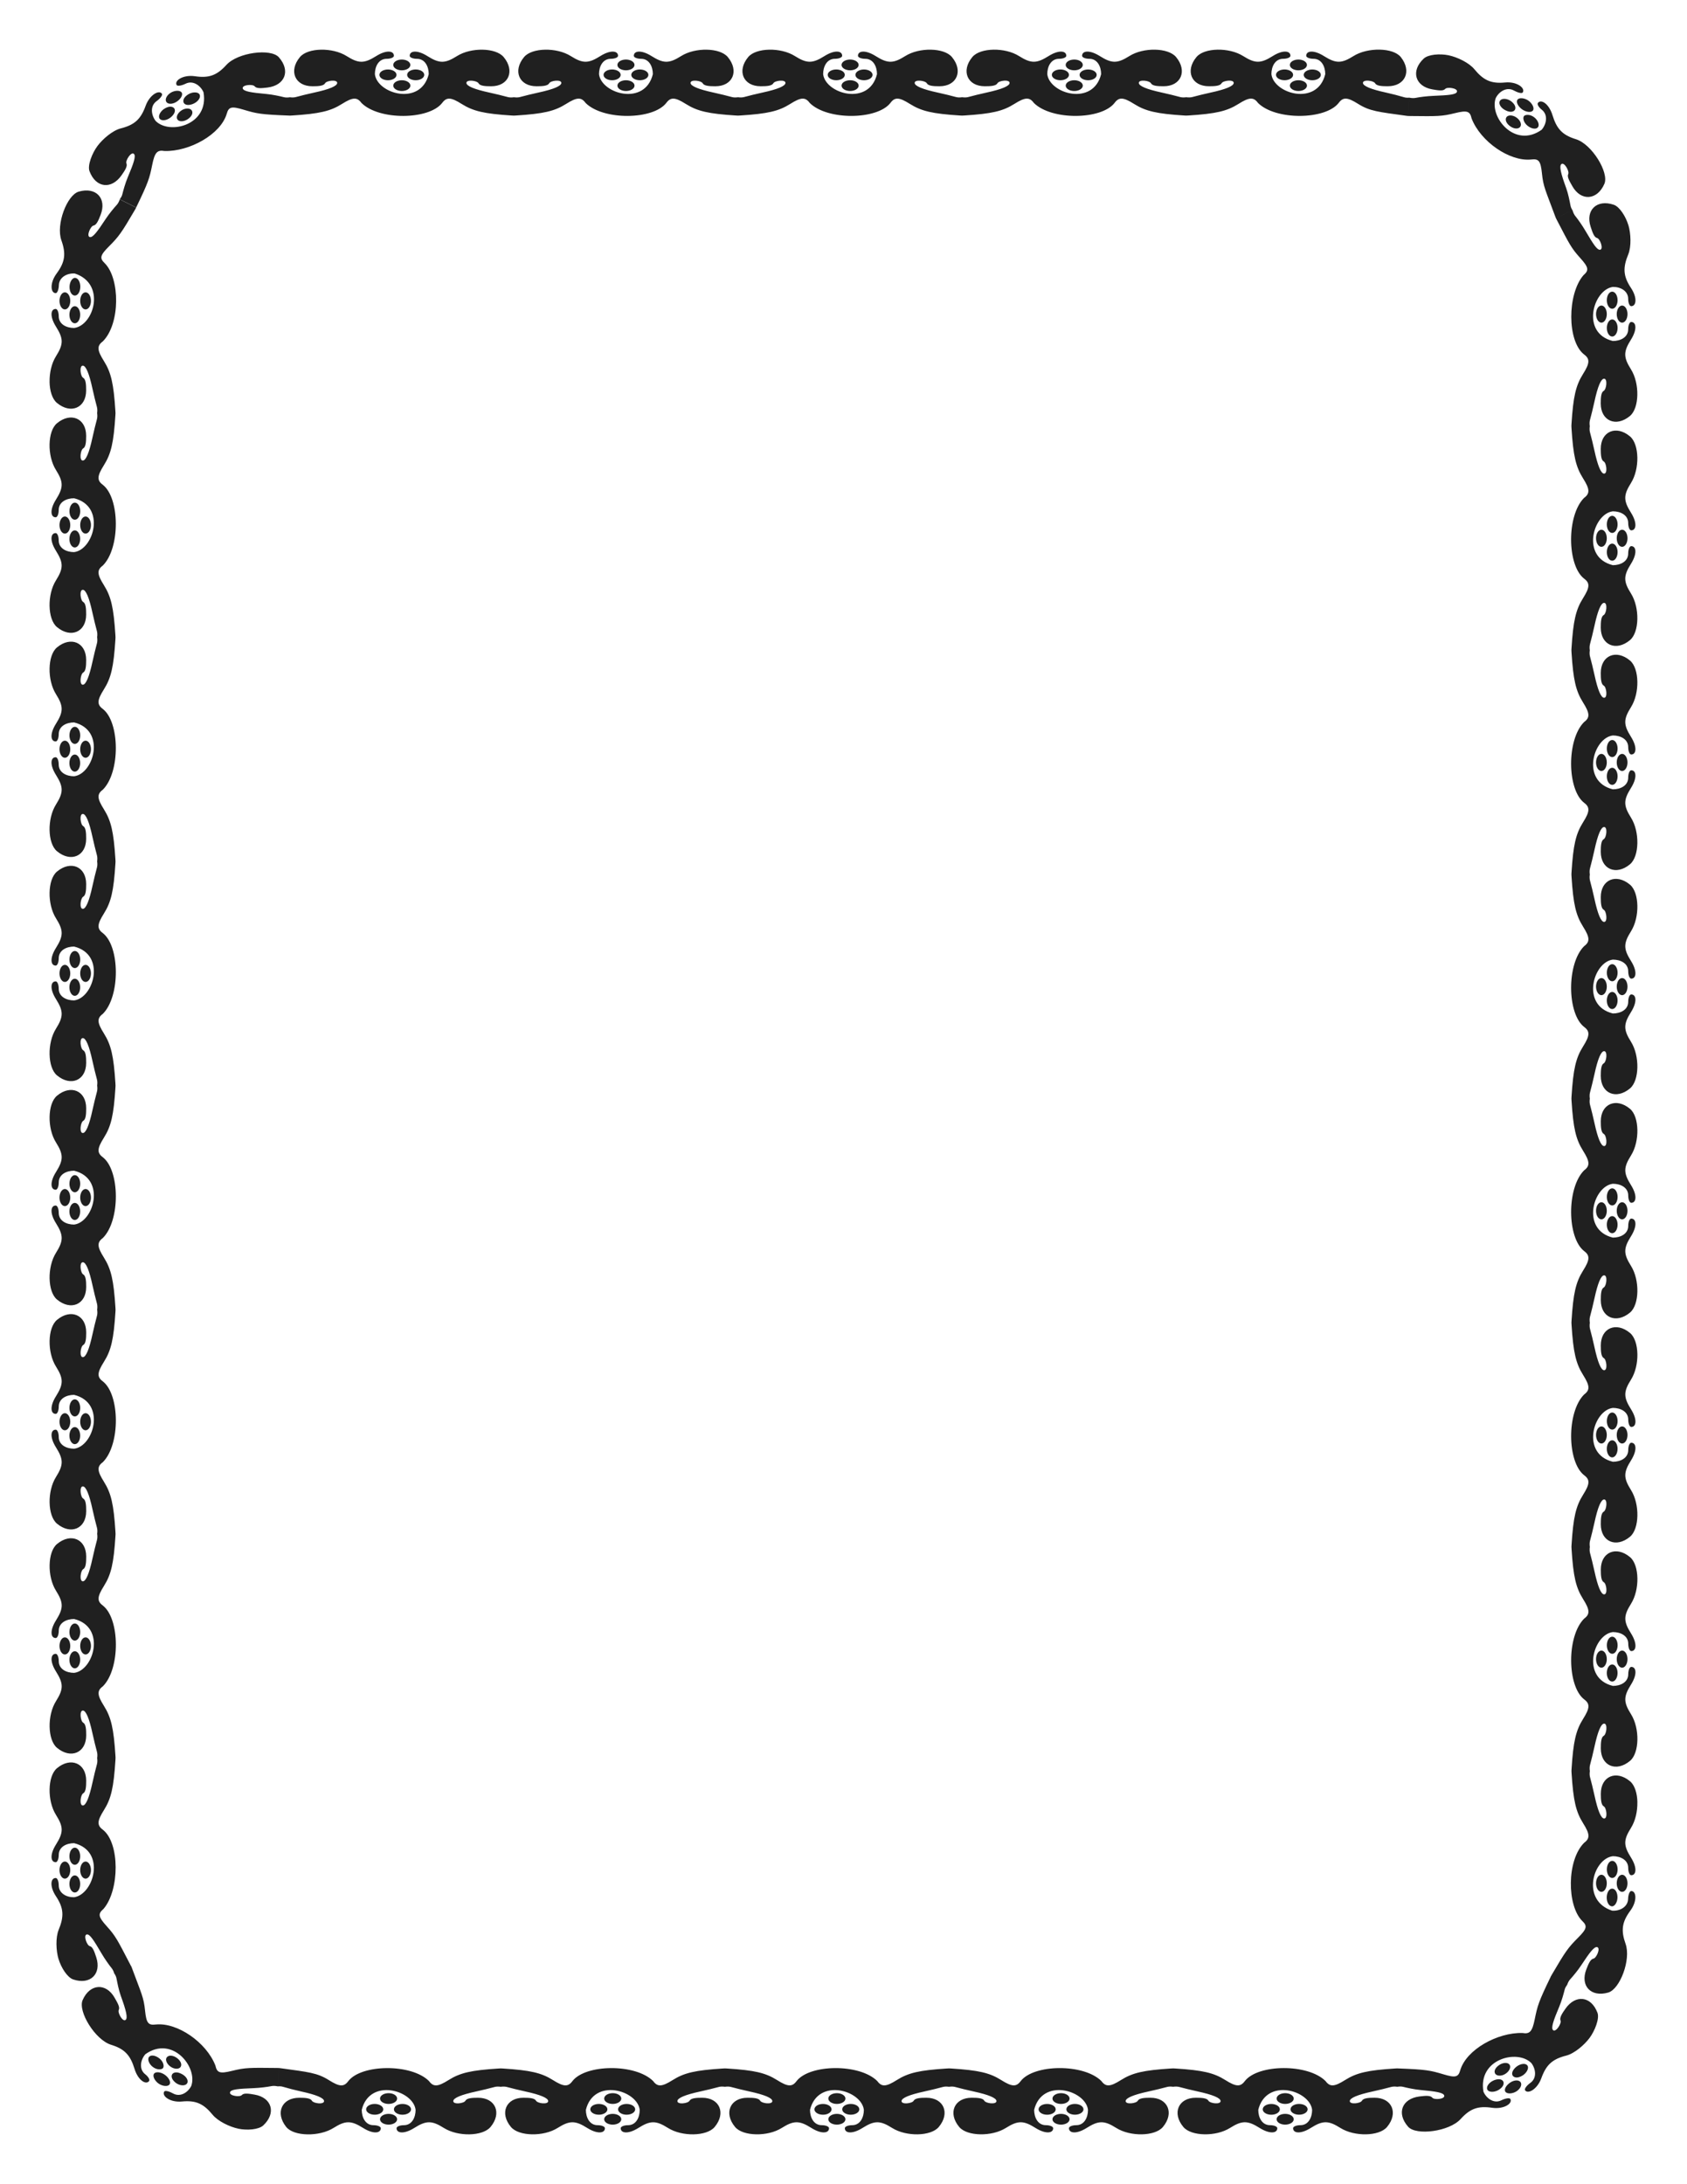 <?xml version="1.0" encoding="UTF-8" standalone="no"?>
<!-- Created with Inkscape (https://www.inkscape.org/) -->
<!-- ClipArt by Arvin61r58 (https://openclipart.org/user-detail/Arvin61r58) -->
<svg
   xmlns:dc="http://purl.org/dc/elements/1.1/"
   xmlns:cc="http://creativecommons.org/ns#"
   xmlns:rdf="http://www.w3.org/1999/02/22-rdf-syntax-ns#"
   xmlns:svg="http://www.w3.org/2000/svg"
   xmlns="http://www.w3.org/2000/svg"
   id="svg1644"
   version="1.1"
   viewBox="0 0 215.9 279.4"
   height="11in"
   width="8.5in">
  <title
     id="title2220">Border 85 (US size)</title>
  <defs
     id="defs1638" />
  <g
     id="layer1"
     transform="translate(0,-17.6)">
    <path
       style="fill:#202020;stroke-width:1"
       d="m 41.072,23.955 c -1.14,0.023 -2.179,0.339 -2.682,0.939 -1.484,1.772 -0.645,3.742 1.595,3.742 0.773,0 1.429,-0.042 1.619,-0.387 0.19,-0.345 1.55,-0.514 1.55,-0.044 0,0.397 -0.987,0.813 -2.929,1.234 -0.758,0.165 -1.816,0.422 -2.351,0.572 -0.235,0.065 -0.507,0.068 -0.794,0.028 0,0 0,2.35 0,2.35 0.091,-0.004 0.18,-0.009 0.274,-0.013 3.516,-0.223 4.932,-0.55 6.406,-1.479 1.38,-0.869 1.931,-0.898 2.499,-0.129 2.254,2.25 8.633,2.179 10.327,0 0.569,-0.768 1.119,-0.74 2.499,0.129 1.474,0.928 2.89,1.256 6.406,1.479 0.094,0.005 0.182,0.01 0.274,0.013 0,0 0,-2.35 0,-2.35 -0.287,0.039 -0.559,0.038 -0.794,-0.028 -0.535,-0.149 -1.593,-0.407 -2.351,-0.572 -1.941,-0.422 -2.929,-0.837 -2.929,-1.234 0,-0.469 1.36,-0.3 1.55,0.044 0.19,0.345 0.846,0.387 1.619,0.387 2.239,0 3.079,-1.971 1.595,-3.742 -1.005,-1.199 -4.157,-1.264 -5.97,-0.122 -1.541,0.97 -2.249,0.97 -3.79,0 -1.288,-0.811 -2.263,-0.693 -2.263,-0.034 0,0.212 0.417,0.386 0.926,0.386 1.046,0 1.51,1.003 1.51,1.966 -1.02,4.13 -6.588,2.517 -6.892,-5.61e-4 0,-0.962 0.463,-1.966 1.51,-1.966 0.509,0 0.926,-0.174 0.926,-0.386 0,-0.659 -0.975,-0.778 -2.263,0.034 -1.541,0.97 -2.249,0.97 -3.79,0 -0.907,-0.571 -2.148,-0.84 -3.289,-0.817 0,0 0,7.1e-5 0,7.1e-5 m 28.686,0 c -1.14,0.023 -2.179,0.339 -2.682,0.939 -1.484,1.772 -0.645,3.742 1.595,3.742 0.773,0 1.429,-0.042 1.619,-0.387 0.19,-0.345 1.55,-0.514 1.55,-0.044 0,0.397 -0.987,0.813 -2.929,1.234 -0.758,0.165 -1.816,0.422 -2.351,0.572 -0.235,0.065 -0.507,0.068 -0.794,0.028 0,0 0,2.35 0,2.35 0.091,-0.004 0.18,-0.009 0.274,-0.013 3.516,-0.223 4.932,-0.55 6.406,-1.479 1.38,-0.869 1.931,-0.898 2.499,-0.129 2.254,2.25 8.633,2.179 10.327,0 0.569,-0.768 1.119,-0.74 2.499,0.129 1.474,0.928 2.89,1.256 6.406,1.479 0.094,0.005 0.182,0.01 0.274,0.013 0,0 0,-2.35 0,-2.35 -0.287,0.039 -0.559,0.038 -0.794,-0.028 -0.535,-0.149 -1.593,-0.407 -2.351,-0.572 -1.941,-0.422 -2.929,-0.837 -2.929,-1.234 0,-0.469 1.36,-0.3 1.55,0.044 0.19,0.345 0.846,0.387 1.619,0.387 2.239,0 3.079,-1.971 1.595,-3.742 -1.005,-1.199 -4.157,-1.264 -5.97,-0.122 -1.541,0.97 -2.249,0.97 -3.79,0 -1.288,-0.811 -2.263,-0.693 -2.263,-0.034 0,0.212 0.417,0.386 0.926,0.386 1.046,0 1.51,1.003 1.51,1.966 -1.02,4.13 -6.588,2.517 -6.892,-5.61e-4 0,-0.962 0.463,-1.966 1.51,-1.966 0.509,0 0.926,-0.174 0.926,-0.386 0,-0.659 -0.975,-0.778 -2.263,0.034 -1.541,0.97 -2.249,0.97 -3.79,0 -0.907,-0.571 -2.148,-0.84 -3.289,-0.817 0,0 0,7.1e-5 0,7.1e-5 m 28.686,0 c -1.14,0.023 -2.179,0.339 -2.682,0.939 -1.484,1.772 -0.645,3.742 1.595,3.742 0.773,0 1.429,-0.042 1.619,-0.387 0.19,-0.345 1.55,-0.514 1.55,-0.044 0,0.397 -0.987,0.813 -2.929,1.234 -0.758,0.165 -1.816,0.422 -2.351,0.572 -0.235,0.065 -0.507,0.068 -0.794,0.028 0,0 0,2.35 0,2.35 0.091,-0.004 0.18,-0.009 0.274,-0.013 3.516,-0.223 4.932,-0.55 6.406,-1.479 1.38,-0.869 1.931,-0.898 2.499,-0.129 2.254,2.25 8.633,2.179 10.327,0 0.569,-0.768 1.119,-0.74 2.499,0.129 1.474,0.928 2.89,1.256 6.406,1.479 0.094,0.005 0.182,0.01 0.274,0.013 0,0 0,-2.35 0,-2.35 -0.287,0.039 -0.559,0.038 -0.794,-0.028 -0.535,-0.149 -1.593,-0.407 -2.351,-0.572 -1.941,-0.422 -2.929,-0.837 -2.929,-1.234 0,-0.469 1.36,-0.3 1.55,0.044 0.19,0.345 0.846,0.387 1.619,0.387 2.239,0 3.079,-1.971 1.595,-3.742 -1.005,-1.199 -4.157,-1.264 -5.97,-0.122 -1.541,0.97 -2.249,0.97 -3.79,0 -1.288,-0.811 -2.263,-0.693 -2.263,-0.034 0,0.212 0.417,0.386 0.926,0.386 1.046,0 1.51,1.003 1.51,1.966 -1.02,4.13 -6.588,2.517 -6.892,-5.61e-4 0,-0.962 0.463,-1.966 1.51,-1.966 0.509,0 0.926,-0.174 0.926,-0.386 0,-0.659 -0.975,-0.778 -2.263,0.034 -1.541,0.97 -2.249,0.97 -3.79,0 -0.907,-0.571 -2.148,-0.84 -3.289,-0.817 0,0 0,7.1e-5 0,7.1e-5 m 28.686,0 c -1.14,0.023 -2.179,0.339 -2.682,0.939 -1.484,1.772 -0.645,3.742 1.595,3.742 0.773,0 1.429,-0.042 1.619,-0.387 0.19,-0.345 1.55,-0.514 1.55,-0.044 0,0.397 -0.987,0.813 -2.929,1.234 -0.758,0.165 -1.816,0.422 -2.351,0.572 -0.235,0.065 -0.507,0.068 -0.794,0.028 0,0 0,2.35 0,2.35 0.091,-0.004 0.18,-0.009 0.274,-0.013 3.516,-0.223 4.932,-0.55 6.406,-1.479 1.38,-0.869 1.931,-0.898 2.499,-0.129 2.254,2.25 8.633,2.179 10.327,0 0.569,-0.768 1.119,-0.74 2.499,0.129 1.474,0.928 2.89,1.256 6.406,1.479 0.094,0.005 0.182,0.01 0.274,0.013 0,0 0,-2.35 0,-2.35 -0.287,0.039 -0.559,0.038 -0.794,-0.028 -0.535,-0.149 -1.593,-0.407 -2.351,-0.572 -1.941,-0.422 -2.929,-0.837 -2.929,-1.234 0,-0.469 1.36,-0.3 1.55,0.044 0.19,0.345 0.846,0.387 1.619,0.387 2.239,0 3.079,-1.971 1.595,-3.742 -1.005,-1.199 -4.157,-1.264 -5.97,-0.122 -1.541,0.97 -2.249,0.97 -3.79,0 -1.288,-0.811 -2.263,-0.693 -2.263,-0.034 0,0.212 0.417,0.386 0.926,0.386 1.046,0 1.51,1.003 1.51,1.966 -1.02,4.13 -6.588,2.517 -6.892,-5.61e-4 0,-0.962 0.463,-1.966 1.51,-1.966 0.509,0 0.926,-0.174 0.926,-0.386 0,-0.659 -0.975,-0.778 -2.263,0.034 -1.541,0.97 -2.249,0.97 -3.79,0 -0.907,-0.571 -2.148,-0.84 -3.289,-0.817 0,0 0,7.1e-5 0,7.1e-5 m 28.686,0 c -1.14,0.023 -2.179,0.339 -2.682,0.939 -1.484,1.772 -0.645,3.742 1.595,3.742 0.773,0 1.429,-0.042 1.619,-0.387 0.19,-0.345 1.55,-0.514 1.55,-0.044 0,0.397 -0.987,0.813 -2.929,1.234 -0.758,0.165 -1.816,0.422 -2.351,0.572 -0.235,0.065 -0.507,0.068 -0.794,0.028 0,0 0,2.35 0,2.35 0.091,-0.004 0.18,-0.009 0.274,-0.013 3.516,-0.223 4.932,-0.55 6.406,-1.479 1.38,-0.869 1.931,-0.898 2.499,-0.129 2.254,2.25 8.633,2.179 10.327,0 0.569,-0.768 1.119,-0.74 2.499,0.129 1.474,0.928 2.606,1.024 6.095,1.507 0.093,0.012 0.181,0.024 0.272,0.034 0,0 0.174,-2.344 0.174,-2.344 -0.289,0.018 -0.467,0.009 -0.7,-0.062 -0.531,-0.163 -1.547,-0.428 -2.305,-0.593 -1.941,-0.422 -2.929,-0.837 -2.929,-1.234 0,-0.469 1.36,-0.3 1.55,0.044 0.19,0.345 0.846,0.387 1.619,0.387 2.239,0 3.116,-1.924 1.676,-3.732 -0.975,-1.224 -4.238,-1.274 -6.052,-0.132 -1.541,0.97 -2.249,0.97 -3.79,0 -1.288,-0.811 -2.263,-0.693 -2.263,-0.034 0,0.212 0.417,0.386 0.926,0.386 1.046,0 1.51,1.003 1.51,1.966 -1.02,4.13 -6.588,2.517 -6.892,-5.61e-4 0,-0.962 0.463,-1.966 1.51,-1.966 0.509,0 0.926,-0.174 0.926,-0.386 0,-0.659 -0.975,-0.778 -2.263,0.034 -1.541,0.97 -2.249,0.97 -3.79,0 -0.907,-0.571 -2.148,-0.84 -3.289,-0.817 0,0 0,7.1e-5 0,7.1e-5 m 29.573,0.718 c -1.117,-0.228 -2.597,-0.111 -3.169,0.423 -1.691,1.575 -1.111,3.554 1.095,3.939 0.762,0.133 1.388,0.238 1.649,-0.056 0.261,-0.294 1.632,-0.096 1.507,0.356 -0.106,0.383 -1.072,0.45 -3.057,0.532 -0.775,0.032 -1.703,0.149 -2.247,0.258 -0.239,0.048 -0.51,0.03 -0.793,-0.031 0,0 -0.174,2.344 -0.174,2.344 0.091,0.003 0.18,0.004 0.274,0.007 3.522,0.038 4.037,0.052 5.728,-0.366 1.583,-0.392 1.932,-0.259 2.141,0.673 1.149,2.97 4.867,5.53 7.614,5.255 0.949,-0.118 1.224,0.135 1.387,1.757 0.173,1.733 0.458,2.156 1.678,5.459 0.033,0.088 0.065,0.171 0.099,0.255 0,0 2.149,-0.952 2.149,-0.952 -0.152,-0.246 -0.226,-0.41 -0.273,-0.649 -0.107,-0.545 -0.283,-1.487 -0.549,-2.215 -0.681,-1.866 -0.921,-2.829 -0.608,-3.073 0.37,-0.288 1.044,0.927 0.872,1.28 -0.173,0.354 0.146,0.88 0.526,1.552 1.102,1.948 3.184,1.819 4.1,-0.302 0.62,-1.436 -1.601,-5.083 -3.65,-5.711 -1.741,-0.534 -2.46,-1.336 -2.994,-3.076 -0.446,-1.455 -1.455,-2.087 -1.86,-1.567 -0.131,0.168 0.091,0.561 0.493,0.874 0.825,0.643 0.612,1.833 -0.016,2.562 -3.469,2.463 -6.738,-1.668 -5.879,-4.053 0.432,-0.86 1.428,-1.475 2.338,-0.96 0.443,0.25 1.009,0.417 1.123,0.237 0.352,-0.557 -0.75,-1.417 -2.266,-1.271 -1.813,0.175 -2.776,-0.297 -3.934,-1.702 -0.681,-0.827 -2.187,-1.551 -3.305,-1.779 0,0 -1e-5,6.9e-5 -1e-5,6.9e-5 m 23.014,21.717 c -0.327,-1.092 -1.119,-2.341 -1.859,-2.594 -2.188,-0.747 -3.664,0.702 -2.961,2.827 0.243,0.734 0.441,1.337 0.824,1.428 0.383,0.091 0.852,1.416 0.39,1.497 -0.391,0.068 -0.89,-0.734 -1.9,-2.444 -0.394,-0.668 -0.927,-1.435 -1.28,-1.863 -0.155,-0.188 -0.267,-0.435 -0.347,-0.714 0,0 -2.149,0.952 -2.149,0.952 0.041,0.082 0.081,0.161 0.123,0.245 1.628,3.123 1.837,3.593 3.005,4.885 1.093,1.21 1.131,1.579 0.407,2.203 -2.077,2.414 -2.099,8.436 0.08,10.13 0.769,0.569 0.74,1.119 -0.129,2.498 -0.929,1.474 -1.256,2.889 -1.479,6.404 -0.005,0.094 -0.01,0.182 -0.013,0.273 0,0 2.351,0 2.351,0 -0.04,-0.287 -0.038,-0.559 0.028,-0.793 0.149,-0.535 0.407,-1.592 0.572,-2.35 0.422,-1.941 0.837,-2.928 1.235,-2.928 0.47,0 0.3,1.36 -0.044,1.55 -0.345,0.19 -0.387,0.846 -0.387,1.619 0,2.239 1.972,3.078 3.744,1.594 1.2,-1.005 1.264,-4.155 0.122,-5.968 -0.971,-1.54 -0.971,-2.248 0,-3.789 0.812,-1.288 0.693,-2.263 0.034,-2.263 -0.213,0 -0.387,0.417 -0.387,0.926 0,1.046 -1.004,1.509 -1.966,1.509 -4.132,-1.02 -2.518,-6.551 -0.008,-6.917 0.962,-0.024 1.975,0.49 1.975,1.536 0,0.509 0.174,0.926 0.387,0.926 0.66,0 0.804,-1.08 -0.039,-2.347 -1.008,-1.516 -1.033,-2.593 -0.341,-4.277 0.407,-0.991 0.344,-2.663 0.017,-3.755 0,0 -7e-5,1.8e-5 -7e-5,1.8e-5 m 1.147,29.717 c -0.023,-1.14 -0.339,-2.178 -0.939,-2.681 -1.772,-1.484 -3.743,-0.644 -3.743,1.594 0,0.773 0.042,1.429 0.387,1.619 0.345,0.19 0.514,1.55 0.044,1.55 -0.397,0 -0.813,-0.987 -1.235,-2.928 -0.165,-0.758 -0.422,-1.815 -0.572,-2.35 -0.066,-0.235 -0.068,-0.506 -0.028,-0.793 0,0 -2.351,0 -2.351,0 0.004,0.091 0.009,0.18 0.013,0.273 0.223,3.515 0.551,4.93 1.479,6.404 0.869,1.38 0.898,1.93 0.129,2.498 -2.251,2.254 -2.179,8.63 0,10.324 0.769,0.569 0.74,1.119 -0.129,2.498 -0.929,1.474 -1.256,2.889 -1.479,6.404 -0.005,0.094 -0.01,0.182 -0.013,0.273 0,0 2.351,0 2.351,0 -0.039,-0.287 -0.037,-0.559 0.028,-0.793 0.149,-0.535 0.407,-1.592 0.572,-2.35 0.422,-1.941 0.837,-2.928 1.235,-2.928 0.47,0 0.3,1.36 -0.044,1.55 -0.345,0.19 -0.387,0.846 -0.387,1.619 0,2.239 1.972,3.078 3.744,1.594 1.2,-1.005 1.264,-4.155 0.122,-5.968 -0.971,-1.54 -0.971,-2.248 0,-3.789 0.812,-1.288 0.693,-2.263 0.034,-2.263 -0.213,0 -0.387,0.417 -0.387,0.926 0,1.046 -1.004,1.509 -1.966,1.509 -4.132,-1.02 -2.518,-6.586 5.6e-4,-6.89 0.963,0 1.966,0.463 1.966,1.509 0,0.509 0.174,0.926 0.387,0.926 0.66,0 0.778,-0.975 -0.034,-2.263 -0.971,-1.54 -0.971,-2.248 0,-3.789 0.571,-0.906 0.84,-2.148 0.817,-3.288 0,0 -7e-5,0 -7e-5,0 m 0,28.676 c -0.023,-1.14 -0.339,-2.178 -0.939,-2.681 -1.772,-1.484 -3.743,-0.644 -3.743,1.594 0,0.773 0.042,1.429 0.387,1.619 0.345,0.19 0.514,1.55 0.044,1.55 -0.397,0 -0.813,-0.987 -1.235,-2.928 -0.165,-0.758 -0.422,-1.815 -0.572,-2.35 -0.066,-0.235 -0.068,-0.506 -0.028,-0.793 0,0 -2.351,0 -2.351,0 0.004,0.091 0.009,0.18 0.013,0.273 0.223,3.515 0.551,4.93 1.479,6.404 0.869,1.38 0.898,1.93 0.129,2.498 -2.251,2.254 -2.179,8.63 0,10.324 0.769,0.569 0.74,1.119 -0.129,2.498 -0.929,1.474 -1.256,2.889 -1.479,6.404 -0.005,0.094 -0.01,0.182 -0.013,0.273 0,0 2.351,0 2.351,0 -0.039,-0.287 -0.037,-0.559 0.028,-0.793 0.149,-0.535 0.407,-1.592 0.572,-2.35 0.422,-1.941 0.837,-2.928 1.235,-2.928 0.47,0 0.3,1.36 -0.044,1.55 -0.345,0.19 -0.387,0.846 -0.387,1.619 0,2.239 1.972,3.078 3.744,1.594 1.2,-1.005 1.264,-4.155 0.122,-5.968 -0.971,-1.54 -0.971,-2.248 0,-3.789 0.812,-1.288 0.693,-2.263 0.034,-2.263 -0.213,0 -0.387,0.417 -0.387,0.926 0,1.046 -1.004,1.509 -1.966,1.509 -4.132,-1.02 -2.518,-6.586 5.6e-4,-6.89 0.963,0 1.966,0.463 1.966,1.509 0,0.509 0.174,0.926 0.387,0.926 0.66,0 0.778,-0.975 -0.034,-2.263 -0.971,-1.54 -0.971,-2.248 0,-3.789 0.571,-0.906 0.84,-2.148 0.817,-3.288 0,0 -7e-5,0 -7e-5,0 m 0,28.676 c -0.023,-1.14 -0.339,-2.178 -0.939,-2.681 -1.772,-1.484 -3.743,-0.644 -3.743,1.594 0,0.773 0.042,1.429 0.387,1.619 0.345,0.19 0.514,1.55 0.044,1.55 -0.397,0 -0.813,-0.987 -1.235,-2.928 -0.165,-0.758 -0.422,-1.815 -0.572,-2.35 -0.066,-0.235 -0.068,-0.506 -0.028,-0.793 0,0 -2.351,0 -2.351,0 0.004,0.091 0.009,0.18 0.013,0.273 0.223,3.515 0.551,4.93 1.479,6.404 0.869,1.38 0.898,1.93 0.129,2.498 -2.251,2.254 -2.179,8.63 0,10.324 0.769,0.569 0.74,1.119 -0.129,2.498 -0.929,1.474 -1.256,2.889 -1.479,6.404 -0.005,0.094 -0.01,0.182 -0.013,0.273 0,0 2.351,0 2.351,0 -0.039,-0.287 -0.037,-0.559 0.028,-0.793 0.149,-0.535 0.407,-1.592 0.572,-2.35 0.422,-1.941 0.837,-2.928 1.235,-2.928 0.47,0 0.3,1.36 -0.044,1.55 -0.345,0.19 -0.387,0.846 -0.387,1.619 0,2.239 1.972,3.078 3.744,1.594 1.2,-1.005 1.264,-4.155 0.122,-5.968 -0.971,-1.54 -0.971,-2.248 0,-3.789 0.812,-1.288 0.693,-2.263 0.034,-2.263 -0.213,0 -0.387,0.417 -0.387,0.926 0,1.046 -1.004,1.509 -1.966,1.509 -4.132,-1.02 -2.518,-6.586 5.6e-4,-6.89 0.963,0 1.966,0.463 1.966,1.509 0,0.509 0.174,0.926 0.387,0.926 0.66,0 0.778,-0.975 -0.034,-2.263 -0.971,-1.54 -0.971,-2.248 0,-3.789 0.571,-0.906 0.84,-2.148 0.817,-3.288 0,0 -7e-5,0 -7e-5,0 m 0,28.676 c -0.023,-1.14 -0.339,-2.178 -0.939,-2.681 -1.772,-1.484 -3.743,-0.644 -3.743,1.594 0,0.773 0.042,1.429 0.387,1.619 0.345,0.19 0.514,1.55 0.044,1.55 -0.397,0 -0.813,-0.987 -1.235,-2.928 -0.165,-0.758 -0.422,-1.815 -0.572,-2.35 -0.066,-0.235 -0.068,-0.506 -0.028,-0.793 0,0 -2.351,0 -2.351,0 0.004,0.091 0.009,0.18 0.013,0.273 0.223,3.515 0.551,4.93 1.479,6.404 0.869,1.38 0.898,1.93 0.129,2.498 -2.251,2.254 -2.179,8.63 0,10.324 0.769,0.569 0.74,1.119 -0.129,2.498 -0.929,1.474 -1.256,2.889 -1.479,6.404 -0.005,0.094 -0.01,0.182 -0.013,0.273 0,0 2.351,0 2.351,0 -0.039,-0.287 -0.037,-0.559 0.028,-0.793 0.149,-0.535 0.407,-1.592 0.572,-2.35 0.422,-1.941 0.837,-2.928 1.235,-2.928 0.47,0 0.3,1.36 -0.044,1.55 -0.345,0.19 -0.387,0.846 -0.387,1.619 0,2.239 1.972,3.078 3.744,1.594 1.2,-1.005 1.264,-4.155 0.122,-5.968 -0.971,-1.54 -0.971,-2.248 0,-3.789 0.812,-1.288 0.693,-2.263 0.034,-2.263 -0.213,0 -0.387,0.417 -0.387,0.926 0,1.046 -1.004,1.509 -1.966,1.509 -4.132,-1.02 -2.518,-6.586 5.6e-4,-6.89 0.963,0 1.966,0.463 1.966,1.509 0,0.509 0.174,0.926 0.387,0.926 0.66,0 0.778,-0.975 -0.034,-2.263 -0.971,-1.54 -0.971,-2.248 0,-3.789 0.571,-0.906 0.84,-2.148 0.817,-3.288 0,0 -7e-5,0 -7e-5,0 m 0,28.676 c -0.023,-1.14 -0.339,-2.178 -0.939,-2.681 -1.772,-1.484 -3.743,-0.644 -3.743,1.594 0,0.773 0.042,1.429 0.387,1.619 0.345,0.19 0.514,1.55 0.044,1.55 -0.397,0 -0.813,-0.987 -1.235,-2.928 -0.165,-0.758 -0.422,-1.815 -0.572,-2.35 -0.066,-0.235 -0.068,-0.506 -0.028,-0.793 0,0 -2.351,0 -2.351,0 0.004,0.091 0.009,0.18 0.013,0.273 0.223,3.515 0.551,4.93 1.479,6.404 0.869,1.38 0.898,1.93 0.129,2.498 -2.251,2.254 -2.179,8.63 0,10.324 0.769,0.569 0.74,1.119 -0.129,2.498 -0.929,1.474 -1.256,2.889 -1.479,6.404 -0.005,0.094 -0.01,0.182 -0.013,0.273 0,0 2.351,0 2.351,0 -0.039,-0.287 -0.037,-0.559 0.028,-0.793 0.149,-0.535 0.407,-1.592 0.572,-2.35 0.422,-1.941 0.837,-2.928 1.235,-2.928 0.47,0 0.3,1.36 -0.044,1.55 -0.345,0.19 -0.387,0.846 -0.387,1.619 0,2.239 1.972,3.078 3.744,1.594 1.2,-1.005 1.264,-4.155 0.122,-5.968 -0.971,-1.54 -0.971,-2.248 0,-3.789 0.812,-1.288 0.693,-2.263 0.034,-2.263 -0.213,0 -0.387,0.417 -0.387,0.926 0,1.046 -1.004,1.509 -1.966,1.509 -4.132,-1.02 -2.518,-6.586 5.6e-4,-6.89 0.963,0 1.966,0.463 1.966,1.509 0,0.509 0.174,0.926 0.387,0.926 0.66,0 0.778,-0.975 -0.034,-2.263 -0.971,-1.54 -0.971,-2.248 0,-3.789 0.571,-0.906 0.84,-2.148 0.817,-3.288 0,0 -7e-5,0 -7e-5,0 m 0,28.676 c -0.023,-1.14 -0.339,-2.178 -0.939,-2.681 -1.772,-1.484 -3.743,-0.644 -3.743,1.594 0,0.773 0.042,1.429 0.387,1.619 0.345,0.19 0.514,1.55 0.044,1.55 -0.397,0 -0.813,-0.987 -1.235,-2.928 -0.165,-0.758 -0.422,-1.815 -0.572,-2.35 -0.066,-0.235 -0.068,-0.506 -0.028,-0.793 0,0 -2.351,0 -2.351,0 0.004,0.091 0.009,0.18 0.013,0.273 0.223,3.515 0.551,4.93 1.479,6.404 0.869,1.38 0.898,1.93 0.129,2.498 -2.251,2.254 -2.179,8.63 0,10.324 0.769,0.569 0.74,1.119 -0.129,2.498 -0.929,1.474 -1.256,2.889 -1.479,6.404 -0.005,0.094 -0.01,0.182 -0.013,0.273 0,0 2.351,0 2.351,0 -0.039,-0.287 -0.037,-0.559 0.028,-0.793 0.149,-0.535 0.407,-1.592 0.572,-2.35 0.422,-1.941 0.837,-2.928 1.235,-2.928 0.47,0 0.3,1.36 -0.044,1.55 -0.345,0.19 -0.387,0.846 -0.387,1.619 0,2.239 1.972,3.078 3.744,1.594 1.2,-1.005 1.264,-4.155 0.122,-5.968 -0.971,-1.54 -0.971,-2.248 0,-3.789 0.812,-1.288 0.693,-2.263 0.034,-2.263 -0.213,0 -0.387,0.417 -0.387,0.926 0,1.046 -1.004,1.509 -1.966,1.509 -4.132,-1.02 -2.518,-6.586 5.6e-4,-6.89 0.963,0 1.966,0.463 1.966,1.509 0,0.509 0.174,0.926 0.387,0.926 0.66,0 0.778,-0.975 -0.034,-2.263 -0.971,-1.54 -0.971,-2.248 0,-3.789 0.571,-0.906 0.84,-2.148 0.817,-3.288 0,0 -7e-5,0 -7e-5,0 m 0,28.676 c -0.023,-1.14 -0.339,-2.178 -0.939,-2.681 -1.772,-1.484 -3.743,-0.644 -3.743,1.594 0,0.773 0.042,1.429 0.387,1.619 0.345,0.19 0.514,1.55 0.044,1.55 -0.397,0 -0.813,-0.987 -1.235,-2.928 -0.165,-0.758 -0.422,-1.815 -0.572,-2.35 -0.066,-0.235 -0.068,-0.506 -0.028,-0.793 0,0 -2.351,0 -2.351,0 0.004,0.091 0.009,0.18 0.013,0.273 0.223,3.515 0.551,4.93 1.479,6.404 0.869,1.38 0.898,1.93 0.129,2.498 -2.251,2.254 -2.202,8.044 -0.249,9.993 0.693,0.659 0.599,1.02 -0.553,2.175 -1.23,1.233 -1.553,1.661 -3.332,4.7 -0.047,0.082 -0.091,0.158 -0.135,0.238 0,0 2.1,1.056 2.1,1.056 0.094,-0.274 0.217,-0.516 0.381,-0.696 0.374,-0.411 0.979,-1.135 1.405,-1.783 1.092,-1.659 1.674,-2.442 2.057,-2.336 0.452,0.126 -0.097,1.398 -0.484,1.47 -0.387,0.072 -0.632,0.658 -0.911,1.38 -0.806,2.088 0.58,3.599 2.802,2.96 1.504,-0.433 2.939,-4.207 2.223,-6.227 -0.608,-1.716 -0.474,-2.781 0.608,-4.245 0.905,-1.224 0.776,-2.514 0.116,-2.514 -0.213,0 -0.388,0.493 -0.401,1.001 -0.026,1.046 -1.081,1.584 -2.041,1.512 -4.044,-1.323 -2.429,-6.665 0.089,-6.969 0.963,0 1.966,0.463 1.966,1.509 0,0.509 0.174,0.926 0.387,0.926 0.66,0 0.778,-0.975 -0.034,-2.263 -0.971,-1.54 -0.971,-2.248 0,-3.789 0.571,-0.906 0.84,-2.148 0.817,-3.288 0,0 -7e-5,0 -7e-5,0 m -6.117,30.152 c 0.682,-0.913 1.29,-2.477 1.015,-3.21 -0.812,-2.164 -2.807,-2.368 -4.095,-0.537 -0.445,0.632 -0.79,1.166 -0.635,1.528 0.155,0.362 -0.593,1.53 -0.948,1.224 -0.301,-0.259 0.017,-1.186 0.788,-3.016 0.301,-0.715 0.556,-1.626 0.689,-2.165 0.059,-0.237 0.157,-0.388 0.321,-0.626 0,0 -2.1,-1.056 -2.1,-1.056 -0.037,0.083 0.018,-0.019 -0.024,0.065 -1.536,3.169 -1.681,3.69 -2.025,5.397 -0.322,1.598 -0.643,1.928 -1.584,1.763 -3.184,-0.076 -7.15,2.106 -7.946,4.748 -0.254,0.921 -0.621,1 -2.183,0.531 -1.669,-0.5 -2.195,-0.606 -5.715,-0.742 -0.094,-0.003 -0.079,-0.005 -0.17,-0.008 0,0 0,2.35 0,2.35 0.287,-0.039 0.512,-0.051 0.748,0.009 0.538,0.136 1.461,0.336 2.234,0.406 1.978,0.179 2.946,0.332 3.033,0.719 0.103,0.458 -1.28,0.57 -1.526,0.263 -0.246,-0.307 -0.88,-0.251 -1.647,-0.156 -2.222,0.276 -2.98,2.135 -1.452,3.869 1.034,1.174 5.268,0.615 6.71,-0.97 1.225,-1.347 2.23,-1.716 4.032,-1.453 1.507,0.22 2.667,-0.55 2.342,-1.124 -0.105,-0.185 -0.687,-0.064 -1.142,0.165 -0.935,0.47 -1.907,-0.211 -2.297,-1.09 -0.741,-4.189 4.332,-5.475 6.12,-3.677 0.592,0.759 0.735,1.942 -0.121,2.544 -0.416,0.293 -0.796,0.753 -0.682,0.933 0.352,0.557 1.575,-0.111 2.093,-1.542 0.619,-1.712 1.415,-2.435 3.18,-2.882 1.039,-0.263 2.307,-1.347 2.989,-2.26 0,0 -5e-5,-4e-5 -5e-5,-4e-5 m -28.603,12.33 c 1.14,-0.023 2.179,-0.339 2.682,-0.939 1.484,-1.772 0.645,-3.742 -1.595,-3.742 -0.773,0 -1.429,0.042 -1.619,0.387 -0.19,0.345 -1.55,0.514 -1.55,0.044 0,-0.397 0.987,-0.813 2.929,-1.234 0.758,-0.165 1.816,-0.422 2.351,-0.572 0.235,-0.066 0.507,-0.068 0.794,-0.028 0,0 0,-2.35 0,-2.35 -0.091,0.004 -0.18,0.009 -0.274,0.013 -3.516,0.223 -4.932,0.55 -6.406,1.479 -1.38,0.869 -1.931,0.898 -2.499,0.129 -2.254,-2.25 -8.633,-2.179 -10.327,0 -0.569,0.768 -1.119,0.74 -2.499,-0.129 -1.474,-0.928 -2.89,-1.256 -6.406,-1.479 -0.094,-0.005 -0.182,-0.01 -0.274,-0.013 0,0 0,2.35 0,2.35 0.287,-0.039 0.559,-0.037 0.794,0.028 0.535,0.149 1.593,0.407 2.351,0.572 1.941,0.422 2.929,0.837 2.929,1.234 0,0.469 -1.36,0.3 -1.55,-0.044 -0.19,-0.345 -0.846,-0.387 -1.619,-0.387 -2.239,0 -3.079,1.971 -1.595,3.742 1.005,1.199 4.157,1.264 5.97,0.122 1.541,-0.97 2.249,-0.97 3.79,0 1.288,0.811 2.263,0.693 2.263,0.034 0,-0.212 -0.417,-0.386 -0.926,-0.386 -1.046,0 -1.51,-1.003 -1.51,-1.966 1.02,-4.13 6.588,-2.517 6.892,5.6e-4 0,0.962 -0.463,1.966 -1.51,1.966 -0.509,0 -0.926,0.174 -0.926,0.386 0,0.659 0.975,0.778 2.263,-0.034 1.541,-0.97 2.249,-0.97 3.79,0 0.907,0.571 2.148,0.84 3.289,0.817 0,0 0,-7e-5 0,-7e-5 m -28.686,0 c 1.14,-0.023 2.179,-0.339 2.682,-0.939 1.484,-1.772 0.645,-3.742 -1.595,-3.742 -0.773,0 -1.429,0.042 -1.619,0.387 -0.19,0.345 -1.55,0.514 -1.55,0.044 0,-0.397 0.987,-0.813 2.929,-1.234 0.758,-0.165 1.816,-0.422 2.351,-0.572 0.235,-0.066 0.507,-0.068 0.794,-0.028 0,0 0,-2.35 0,-2.35 -0.091,0.004 -0.18,0.009 -0.274,0.013 -3.516,0.223 -4.932,0.55 -6.406,1.479 -1.38,0.869 -1.931,0.898 -2.499,0.129 -2.254,-2.25 -8.633,-2.179 -10.327,0 -0.569,0.768 -1.119,0.74 -2.499,-0.129 -1.474,-0.928 -2.89,-1.256 -6.406,-1.479 -0.094,-0.005 -0.182,-0.01 -0.274,-0.013 0,0 0,2.35 0,2.35 0.287,-0.039 0.559,-0.037 0.794,0.028 0.535,0.149 1.593,0.407 2.351,0.572 1.941,0.422 2.929,0.837 2.929,1.234 0,0.469 -1.36,0.3 -1.55,-0.044 -0.19,-0.345 -0.846,-0.387 -1.619,-0.387 -2.239,0 -3.079,1.971 -1.595,3.742 1.005,1.199 4.157,1.264 5.97,0.122 1.541,-0.97 2.249,-0.97 3.79,0 1.288,0.811 2.263,0.693 2.263,0.034 0,-0.212 -0.417,-0.386 -0.926,-0.386 -1.046,0 -1.51,-1.003 -1.51,-1.966 1.02,-4.13 6.588,-2.517 6.892,5.6e-4 0,0.962 -0.463,1.966 -1.51,1.966 -0.509,0 -0.926,0.174 -0.926,0.386 0,0.659 0.975,0.778 2.263,-0.034 1.541,-0.97 2.249,-0.97 3.79,0 0.907,0.571 2.148,0.84 3.289,0.817 0,0 0,-7e-5 0,-7e-5 m -28.686,0 c 1.14,-0.023 2.179,-0.339 2.682,-0.939 1.484,-1.772 0.645,-3.742 -1.595,-3.742 -0.773,0 -1.429,0.042 -1.619,0.387 -0.19,0.345 -1.55,0.514 -1.55,0.044 0,-0.397 0.987,-0.813 2.929,-1.234 0.758,-0.165 1.816,-0.422 2.351,-0.572 0.235,-0.066 0.507,-0.068 0.794,-0.028 0,0 0,-2.35 0,-2.35 -0.091,0.004 -0.18,0.009 -0.274,0.013 -3.516,0.223 -4.932,0.55 -6.406,1.479 -1.38,0.869 -1.931,0.898 -2.499,0.129 -2.254,-2.25 -8.633,-2.179 -10.327,0 -0.569,0.768 -1.119,0.74 -2.499,-0.129 -1.474,-0.928 -2.89,-1.256 -6.406,-1.479 -0.094,-0.005 -0.182,-0.01 -0.274,-0.013 0,0 0,2.35 0,2.35 0.287,-0.039 0.559,-0.037 0.794,0.028 0.535,0.149 1.593,0.407 2.351,0.572 1.941,0.422 2.929,0.837 2.929,1.234 0,0.469 -1.36,0.3 -1.55,-0.044 -0.19,-0.345 -0.846,-0.387 -1.619,-0.387 -2.239,0 -3.079,1.971 -1.595,3.742 1.005,1.199 4.157,1.264 5.97,0.122 1.541,-0.97 2.249,-0.97 3.79,0 1.288,0.811 2.263,0.693 2.263,0.034 0,-0.212 -0.417,-0.386 -0.926,-0.386 -1.046,0 -1.51,-1.003 -1.51,-1.966 1.02,-4.13 6.588,-2.517 6.892,5.6e-4 0,0.962 -0.463,1.966 -1.51,1.966 -0.509,0 -0.926,0.174 -0.926,0.386 0,0.659 0.975,0.778 2.263,-0.034 1.541,-0.97 2.249,-0.97 3.79,0 0.907,0.571 2.148,0.84 3.289,0.817 0,0 0,-7e-5 0,-7e-5 m -28.686,0 c 1.14,-0.023 2.179,-0.339 2.682,-0.939 1.484,-1.772 0.645,-3.742 -1.595,-3.742 -0.773,0 -1.429,0.042 -1.619,0.387 -0.19,0.345 -1.55,0.514 -1.55,0.044 0,-0.397 0.987,-0.813 2.929,-1.234 0.758,-0.165 1.816,-0.422 2.351,-0.572 0.235,-0.066 0.507,-0.068 0.794,-0.028 0,0 0,-2.35 0,-2.35 -0.091,0.004 -0.18,0.009 -0.274,0.013 -3.516,0.223 -4.932,0.55 -6.406,1.479 -1.38,0.869 -1.931,0.898 -2.499,0.129 -2.254,-2.25 -8.633,-2.179 -10.327,0 -0.569,0.768 -1.119,0.74 -2.499,-0.129 -1.474,-0.928 -2.89,-1.256 -6.406,-1.479 -0.094,-0.005 -0.182,-0.01 -0.274,-0.013 0,0 0,2.35 0,2.35 0.287,-0.039 0.559,-0.037 0.794,0.028 0.535,0.149 1.593,0.407 2.351,0.572 1.941,0.422 2.929,0.837 2.929,1.234 0,0.469 -1.36,0.3 -1.55,-0.044 -0.19,-0.345 -0.846,-0.387 -1.619,-0.387 -2.239,0 -3.079,1.971 -1.595,3.742 1.005,1.199 4.157,1.264 5.97,0.122 1.541,-0.97 2.249,-0.97 3.79,0 1.288,0.811 2.263,0.693 2.263,0.034 0,-0.212 -0.417,-0.386 -0.926,-0.386 -1.046,0 -1.51,-1.003 -1.51,-1.966 1.02,-4.13 6.588,-2.517 6.892,5.6e-4 0,0.962 -0.463,1.966 -1.51,1.966 -0.509,0 -0.926,0.174 -0.926,0.386 0,0.659 0.975,0.778 2.263,-0.034 1.541,-0.97 2.249,-0.97 3.79,0 0.907,0.571 2.148,0.84 3.289,0.817 0,0 0,-7e-5 0,-7e-5 m -28.686,0 c 1.14,-0.023 2.179,-0.339 2.682,-0.939 1.484,-1.772 0.645,-3.742 -1.595,-3.742 -0.773,0 -1.429,0.042 -1.619,0.387 -0.19,0.345 -1.55,0.514 -1.55,0.044 0,-0.397 0.987,-0.813 2.929,-1.234 0.758,-0.165 1.816,-0.422 2.351,-0.572 0.235,-0.066 0.507,-0.068 0.794,-0.028 0,0 0,-2.35 0,-2.35 -0.091,0.004 -0.18,0.009 -0.274,0.013 -3.516,0.223 -4.932,0.55 -6.406,1.479 -1.38,0.869 -1.931,0.898 -2.499,0.129 -2.254,-2.25 -8.633,-2.179 -10.327,0 -0.569,0.768 -1.119,0.74 -2.499,-0.129 -1.474,-0.928 -2.606,-1.024 -6.095,-1.507 -0.093,-0.012 -0.181,-0.024 -0.272,-0.034 0,0 -0.174,2.344 -0.174,2.344 0.289,-0.018 0.467,-0.01 0.7,0.062 0.531,0.163 1.547,0.428 2.305,0.593 1.941,0.422 2.929,0.837 2.929,1.234 0,0.469 -1.36,0.3 -1.55,-0.044 -0.19,-0.345 -0.846,-0.387 -1.619,-0.387 -2.239,0 -3.116,1.924 -1.676,3.732 0.975,1.224 4.238,1.274 6.052,0.132 1.541,-0.97 2.249,-0.97 3.79,0 1.288,0.811 2.263,0.693 2.263,0.034 0,-0.212 -0.417,-0.386 -0.926,-0.386 -1.046,0 -1.51,-1.003 -1.51,-1.966 1.02,-4.13 6.588,-2.517 6.892,5.6e-4 0,0.962 -0.463,1.966 -1.51,1.966 -0.509,0 -0.926,0.174 -0.926,0.386 0,0.659 0.975,0.778 2.263,-0.034 1.541,-0.97 2.249,-0.97 3.79,0 0.907,0.571 2.148,0.84 3.289,0.817 0,0 0,-7e-5 0,-7e-5 m -29.573,-0.718 c 1.117,0.228 2.597,0.111 3.169,-0.423 1.691,-1.575 1.111,-3.554 -1.095,-3.939 -0.762,-0.133 -1.388,-0.238 -1.649,0.056 -0.261,0.294 -1.632,0.096 -1.507,-0.356 0.106,-0.383 1.072,-0.45 3.057,-0.532 0.775,-0.032 1.703,-0.149 2.247,-0.258 0.239,-0.048 0.51,-0.03 0.793,0.03 0,0 0.174,-2.344 0.174,-2.344 -0.091,-0.003 -0.18,-0.004 -0.274,-0.007 -3.522,-0.038 -4.037,-0.052 -5.728,0.366 -1.583,0.392 -1.932,0.259 -2.141,-0.673 -1.149,-2.97 -4.867,-5.53 -7.614,-5.255 -0.949,0.118 -1.224,-0.135 -1.387,-1.757 -0.173,-1.733 -0.458,-2.156 -1.678,-5.459 -0.033,-0.088 -0.065,-0.171 -0.099,-0.255 0,0 -2.149,0.952 -2.149,0.952 0.152,0.246 0.226,0.41 0.273,0.649 0.107,0.545 0.283,1.487 0.549,2.215 0.681,1.866 0.921,2.829 0.608,3.073 -0.37,0.288 -1.044,-0.927 -0.872,-1.28 0.173,-0.354 -0.146,-0.88 -0.526,-1.553 -1.102,-1.948 -3.184,-1.819 -4.1,0.302 -0.62,1.436 1.601,5.083 3.65,5.711 1.741,0.534 2.46,1.336 2.994,3.076 0.446,1.455 1.455,2.087 1.86,1.567 0.131,-0.168 -0.091,-0.561 -0.493,-0.874 -0.825,-0.643 -0.612,-1.833 0.016,-2.562 3.469,-2.463 6.738,1.668 5.879,4.053 -0.432,0.86 -1.428,1.475 -2.338,0.96 -0.443,-0.25 -1.009,-0.417 -1.123,-0.237 -0.352,0.557 0.75,1.417 2.266,1.271 1.813,-0.175 2.776,0.297 3.934,1.702 0.681,0.827 2.187,1.551 3.305,1.779 0,0 1.5e-5,-6e-5 1.5e-5,-6e-5 M 7.498,268.21 c 0.327,1.092 1.119,2.341 1.859,2.594 2.188,0.747 3.664,-0.702 2.961,-2.827 -0.243,-0.734 -0.441,-1.337 -0.824,-1.428 -0.383,-0.091 -0.852,-1.416 -0.39,-1.497 0.391,-0.068 0.89,0.734 1.9,2.444 0.394,0.668 0.927,1.435 1.28,1.863 0.155,0.188 0.267,0.435 0.347,0.714 0,0 2.149,-0.952 2.149,-0.952 -0.041,-0.082 -0.081,-0.161 -0.123,-0.245 -1.628,-3.123 -1.837,-3.593 -3.005,-4.885 -1.093,-1.21 -1.131,-1.579 -0.407,-2.203 2.077,-2.414 2.099,-8.436 -0.08,-10.13 -0.769,-0.569 -0.74,-1.119 0.129,-2.498 0.929,-1.474 1.256,-2.889 1.479,-6.404 0.005,-0.094 0.01,-0.182 0.013,-0.273 0,0 -2.351,0 -2.351,0 0.039,0.287 0.038,0.559 -0.028,0.793 -0.149,0.535 -0.407,1.592 -0.572,2.35 -0.422,1.941 -0.837,2.928 -1.235,2.928 -0.47,0 -0.3,-1.36 0.044,-1.55 0.345,-0.19 0.387,-0.846 0.387,-1.619 0,-2.239 -1.972,-3.078 -3.744,-1.594 -1.2,1.005 -1.264,4.155 -0.122,5.968 0.971,1.54 0.971,2.248 0,3.789 -0.812,1.288 -0.693,2.263 -0.034,2.263 0.213,0 0.387,-0.417 0.387,-0.926 0,-1.046 1.004,-1.509 1.966,-1.509 4.132,1.02 2.518,6.551 0.008,6.917 -0.962,0.024 -1.975,-0.49 -1.975,-1.536 0,-0.509 -0.174,-0.926 -0.387,-0.926 -0.66,0 -0.804,1.08 0.039,2.347 1.008,1.516 1.033,2.593 0.341,4.277 -0.407,0.991 -0.344,2.663 -0.017,3.755 0,0 6.75e-5,-2e-5 6.75e-5,-2e-5 M 6.351,238.493 c 0.023,1.14 0.339,2.178 0.939,2.681 1.772,1.484 3.743,0.644 3.743,-1.594 0,-0.773 -0.042,-1.429 -0.387,-1.619 -0.345,-0.19 -0.514,-1.55 -0.044,-1.55 0.397,0 0.813,0.987 1.235,2.928 0.165,0.758 0.422,1.815 0.572,2.35 0.065,0.235 0.068,0.506 0.028,0.793 0,0 2.351,0 2.351,0 -0.004,-0.091 -0.009,-0.18 -0.013,-0.273 -0.223,-3.515 -0.551,-4.93 -1.479,-6.404 -0.869,-1.38 -0.898,-1.93 -0.129,-2.498 2.251,-2.254 2.179,-8.63 0,-10.324 -0.769,-0.569 -0.74,-1.119 0.129,-2.498 0.929,-1.474 1.256,-2.889 1.479,-6.404 0.005,-0.094 0.01,-0.182 0.013,-0.273 0,0 -2.351,0 -2.351,0 0.039,0.287 0.038,0.559 -0.028,0.793 -0.149,0.535 -0.407,1.592 -0.572,2.35 -0.422,1.941 -0.837,2.928 -1.235,2.928 -0.47,0 -0.3,-1.36 0.044,-1.55 0.345,-0.19 0.387,-0.846 0.387,-1.619 0,-2.239 -1.972,-3.078 -3.744,-1.594 -1.2,1.005 -1.264,4.155 -0.122,5.968 0.971,1.54 0.971,2.248 0,3.789 -0.812,1.288 -0.693,2.263 -0.034,2.263 0.213,0 0.387,-0.417 0.387,-0.926 0,-1.046 1.004,-1.509 1.966,-1.509 4.132,1.02 2.518,6.586 -5.607e-4,6.89 -0.963,0 -1.966,-0.463 -1.966,-1.509 0,-0.509 -0.174,-0.926 -0.387,-0.926 -0.66,0 -0.778,0.975 0.034,2.263 0.971,1.54 0.971,2.248 0,3.789 -0.571,0.906 -0.84,2.148 -0.817,3.288 0,0 7.01e-5,0 7.01e-5,0 m 0,-28.676 c 0.023,1.14 0.339,2.178 0.939,2.681 1.772,1.484 3.743,0.644 3.743,-1.594 0,-0.773 -0.042,-1.429 -0.387,-1.619 -0.345,-0.19 -0.514,-1.55 -0.044,-1.55 0.397,0 0.813,0.987 1.235,2.928 0.165,0.758 0.422,1.815 0.572,2.35 0.065,0.235 0.068,0.506 0.028,0.793 0,0 2.351,0 2.351,0 -0.004,-0.091 -0.009,-0.18 -0.013,-0.273 -0.223,-3.515 -0.551,-4.93 -1.479,-6.404 -0.869,-1.38 -0.898,-1.93 -0.129,-2.498 2.251,-2.254 2.179,-8.63 0,-10.324 -0.769,-0.569 -0.74,-1.119 0.129,-2.498 0.929,-1.474 1.256,-2.889 1.479,-6.404 0.005,-0.094 0.01,-0.182 0.013,-0.273 0,0 -2.351,0 -2.351,0 0.039,0.287 0.038,0.559 -0.028,0.793 -0.149,0.535 -0.407,1.592 -0.572,2.35 -0.422,1.941 -0.837,2.928 -1.235,2.928 -0.47,0 -0.3,-1.36 0.044,-1.55 0.345,-0.19 0.387,-0.846 0.387,-1.619 0,-2.239 -1.972,-3.078 -3.744,-1.594 -1.2,1.005 -1.264,4.155 -0.122,5.968 0.971,1.54 0.971,2.248 0,3.789 -0.812,1.288 -0.693,2.263 -0.034,2.263 0.213,0 0.387,-0.417 0.387,-0.926 0,-1.046 1.004,-1.509 1.966,-1.509 4.132,1.02 2.518,6.586 -5.607e-4,6.89 -0.963,0 -1.966,-0.463 -1.966,-1.509 0,-0.509 -0.174,-0.926 -0.387,-0.926 -0.66,0 -0.778,0.975 0.034,2.263 0.971,1.54 0.971,2.248 0,3.789 -0.571,0.906 -0.84,2.148 -0.817,3.288 0,0 7.01e-5,0 7.01e-5,0 m 0,-28.676 c 0.023,1.14 0.339,2.178 0.939,2.681 1.772,1.484 3.743,0.644 3.743,-1.594 0,-0.773 -0.042,-1.429 -0.387,-1.619 -0.345,-0.19 -0.514,-1.55 -0.044,-1.55 0.397,0 0.813,0.987 1.235,2.928 0.165,0.758 0.422,1.815 0.572,2.35 0.065,0.235 0.068,0.506 0.028,0.793 0,0 2.351,0 2.351,0 -0.004,-0.091 -0.009,-0.18 -0.013,-0.273 -0.223,-3.515 -0.551,-4.93 -1.479,-6.404 -0.869,-1.38 -0.898,-1.93 -0.129,-2.498 2.251,-2.254 2.179,-8.63 0,-10.324 -0.769,-0.569 -0.74,-1.119 0.129,-2.498 0.929,-1.474 1.256,-2.889 1.479,-6.404 0.005,-0.094 0.01,-0.182 0.013,-0.273 0,0 -2.351,0 -2.351,0 0.039,0.287 0.038,0.559 -0.028,0.793 -0.149,0.535 -0.407,1.592 -0.572,2.35 -0.422,1.941 -0.837,2.928 -1.235,2.928 -0.47,0 -0.3,-1.36 0.044,-1.55 0.345,-0.19 0.387,-0.846 0.387,-1.619 0,-2.239 -1.972,-3.078 -3.744,-1.594 -1.2,1.005 -1.264,4.155 -0.122,5.968 0.971,1.54 0.971,2.248 0,3.789 -0.812,1.288 -0.693,2.263 -0.034,2.263 0.213,0 0.387,-0.417 0.387,-0.926 0,-1.046 1.004,-1.509 1.966,-1.509 4.132,1.02 2.518,6.586 -5.607e-4,6.89 -0.963,0 -1.966,-0.463 -1.966,-1.509 0,-0.509 -0.174,-0.926 -0.387,-0.926 -0.66,0 -0.778,0.975 0.034,2.263 0.971,1.54 0.971,2.248 0,3.789 -0.571,0.906 -0.84,2.148 -0.817,3.288 0,0 7.01e-5,0 7.01e-5,0 m 0,-28.676 c 0.023,1.14 0.339,2.178 0.939,2.681 1.772,1.484 3.743,0.644 3.743,-1.594 0,-0.773 -0.042,-1.429 -0.387,-1.619 -0.345,-0.19 -0.514,-1.55 -0.044,-1.55 0.397,0 0.813,0.987 1.235,2.928 0.165,0.758 0.422,1.815 0.572,2.35 0.065,0.235 0.068,0.506 0.028,0.793 0,0 2.351,0 2.351,0 -0.004,-0.091 -0.009,-0.18 -0.013,-0.273 -0.223,-3.515 -0.551,-4.93 -1.479,-6.404 -0.869,-1.38 -0.898,-1.93 -0.129,-2.498 2.251,-2.254 2.179,-8.63 0,-10.324 -0.769,-0.569 -0.74,-1.119 0.129,-2.498 0.929,-1.474 1.256,-2.889 1.479,-6.404 0.005,-0.094 0.01,-0.182 0.013,-0.273 0,0 -2.351,0 -2.351,0 0.039,0.287 0.038,0.559 -0.028,0.793 -0.149,0.535 -0.407,1.592 -0.572,2.35 -0.422,1.941 -0.837,2.928 -1.235,2.928 -0.47,0 -0.3,-1.36 0.044,-1.55 0.345,-0.19 0.387,-0.846 0.387,-1.619 0,-2.239 -1.972,-3.078 -3.744,-1.594 -1.2,1.005 -1.264,4.155 -0.122,5.968 0.971,1.54 0.971,2.248 0,3.789 -0.812,1.288 -0.693,2.263 -0.034,2.263 0.213,0 0.387,-0.417 0.387,-0.926 0,-1.046 1.004,-1.509 1.966,-1.509 4.132,1.02 2.518,6.586 -5.607e-4,6.89 -0.963,0 -1.966,-0.463 -1.966,-1.509 0,-0.509 -0.174,-0.926 -0.387,-0.926 -0.66,0 -0.778,0.975 0.034,2.263 0.971,1.54 0.971,2.248 0,3.789 -0.571,0.906 -0.84,2.148 -0.817,3.288 0,0 7.01e-5,0 7.01e-5,0 m 0,-28.676 c 0.023,1.14 0.339,2.178 0.939,2.681 1.772,1.484 3.743,0.644 3.743,-1.594 0,-0.773 -0.042,-1.429 -0.387,-1.619 -0.345,-0.19 -0.514,-1.55 -0.044,-1.55 0.397,0 0.813,0.987 1.235,2.928 0.165,0.758 0.422,1.815 0.572,2.35 0.065,0.235 0.068,0.506 0.028,0.793 0,0 2.351,0 2.351,0 -0.004,-0.091 -0.009,-0.18 -0.013,-0.273 -0.223,-3.515 -0.551,-4.93 -1.479,-6.404 -0.869,-1.38 -0.898,-1.93 -0.129,-2.498 2.251,-2.254 2.179,-8.63 0,-10.324 -0.769,-0.569 -0.74,-1.119 0.129,-2.498 0.929,-1.474 1.256,-2.889 1.479,-6.404 0.005,-0.094 0.01,-0.182 0.013,-0.273 0,0 -2.351,0 -2.351,0 0.039,0.287 0.038,0.559 -0.028,0.793 -0.149,0.535 -0.407,1.592 -0.572,2.35 -0.422,1.941 -0.837,2.928 -1.235,2.928 -0.47,0 -0.3,-1.36 0.044,-1.55 0.345,-0.19 0.387,-0.846 0.387,-1.619 0,-2.239 -1.972,-3.078 -3.744,-1.594 -1.2,1.005 -1.264,4.155 -0.122,5.968 0.971,1.54 0.971,2.248 0,3.789 -0.812,1.288 -0.693,2.263 -0.034,2.263 0.213,0 0.387,-0.417 0.387,-0.926 0,-1.046 1.004,-1.509 1.966,-1.509 4.132,1.02 2.518,6.586 -5.607e-4,6.89 -0.963,0 -1.966,-0.463 -1.966,-1.509 0,-0.509 -0.174,-0.926 -0.387,-0.926 -0.66,0 -0.778,0.975 0.034,2.263 0.971,1.54 0.971,2.248 0,3.789 -0.571,0.906 -0.84,2.148 -0.817,3.288 0,0 7.01e-5,0 7.01e-5,0 m 0,-28.676 c 0.023,1.14 0.339,2.178 0.939,2.681 1.772,1.484 3.743,0.644 3.743,-1.594 0,-0.773 -0.042,-1.429 -0.387,-1.619 -0.345,-0.19 -0.514,-1.55 -0.044,-1.55 0.397,0 0.813,0.987 1.235,2.928 0.165,0.758 0.422,1.815 0.572,2.35 0.065,0.235 0.068,0.506 0.028,0.793 0,0 2.351,0 2.351,0 -0.004,-0.091 -0.009,-0.18 -0.013,-0.273 -0.223,-3.515 -0.551,-4.93 -1.479,-6.404 -0.869,-1.38 -0.898,-1.93 -0.129,-2.498 2.251,-2.254 2.179,-8.63 0,-10.324 -0.769,-0.569 -0.74,-1.119 0.129,-2.498 0.929,-1.474 1.256,-2.889 1.479,-6.404 0.005,-0.094 0.01,-0.182 0.013,-0.273 0,0 -2.351,0 -2.351,0 0.039,0.287 0.038,0.559 -0.028,0.793 -0.149,0.535 -0.407,1.592 -0.572,2.35 -0.422,1.941 -0.837,2.928 -1.235,2.928 -0.47,0 -0.3,-1.36 0.044,-1.55 0.345,-0.19 0.387,-0.846 0.387,-1.619 0,-2.239 -1.972,-3.078 -3.744,-1.594 -1.2,1.005 -1.264,4.155 -0.122,5.968 0.971,1.54 0.971,2.248 0,3.789 -0.812,1.288 -0.693,2.263 -0.034,2.263 0.213,0 0.387,-0.417 0.387,-0.926 0,-1.046 1.004,-1.509 1.966,-1.509 4.132,1.02 2.518,6.586 -5.607e-4,6.89 -0.963,0 -1.966,-0.463 -1.966,-1.509 0,-0.509 -0.174,-0.926 -0.387,-0.926 -0.66,0 -0.778,0.975 0.034,2.263 0.971,1.54 0.971,2.248 0,3.789 -0.571,0.906 -0.84,2.148 -0.817,3.288 0,0 7.01e-5,0 7.01e-5,0 m 0,-28.676 c 0.023,1.14 0.339,2.178 0.939,2.681 1.772,1.484 3.743,0.644 3.743,-1.594 0,-0.773 -0.042,-1.429 -0.387,-1.619 -0.345,-0.19 -0.514,-1.55 -0.044,-1.55 0.397,0 0.813,0.987 1.235,2.928 0.165,0.758 0.422,1.815 0.572,2.35 0.065,0.235 0.068,0.506 0.028,0.793 0,0 2.351,0 2.351,0 -0.004,-0.091 -0.009,-0.18 -0.013,-0.273 -0.223,-3.515 -0.551,-4.93 -1.479,-6.404 -0.869,-1.38 -0.898,-1.93 -0.129,-2.498 2.251,-2.254 2.202,-8.044 0.249,-9.993 -0.693,-0.659 -0.599,-1.02 0.553,-2.175 1.23,-1.233 1.553,-1.661 3.332,-4.7 0.047,-0.081 0.091,-0.158 0.135,-0.238 0,0 -2.1,-1.056 -2.1,-1.056 -0.094,0.274 -0.217,0.516 -0.381,0.696 -0.374,0.411 -0.979,1.135 -1.405,1.783 -1.092,1.659 -1.674,2.442 -2.057,2.336 -0.452,-0.126 0.097,-1.398 0.484,-1.47 0.387,-0.072 0.632,-0.658 0.911,-1.38 0.806,-2.088 -0.58,-3.599 -2.802,-2.96 -1.504,0.433 -2.939,4.207 -2.223,6.227 0.608,1.716 0.474,2.781 -0.608,4.245 -0.905,1.224 -0.776,2.514 -0.116,2.514 0.213,0 0.388,-0.493 0.401,-1.001 0.026,-1.046 1.081,-1.584 2.041,-1.512 4.044,1.323 2.429,6.665 -0.09,6.969 -0.963,0 -1.966,-0.463 -1.966,-1.509 0,-0.509 -0.174,-0.926 -0.387,-0.926 -0.66,0 -0.778,0.975 0.034,2.263 0.971,1.54 0.971,2.248 0,3.789 -0.571,0.906 -0.84,2.148 -0.817,3.288 0,0 7.01e-5,0 7.01e-5,0 M 12.468,36.285 c -0.682,0.913 -1.29,2.477 -1.015,3.21 0.812,2.164 2.807,2.368 4.095,0.537 0.445,-0.632 0.79,-1.166 0.635,-1.528 -0.155,-0.362 0.593,-1.53 0.948,-1.224 0.301,0.259 -0.017,1.186 -0.788,3.016 -0.301,0.715 -0.556,1.626 -0.689,2.165 -0.059,0.237 -0.157,0.388 -0.321,0.626 0,0 2.1,1.056 2.1,1.056 0.037,-0.083 -0.019,0.019 0.024,-0.065 1.536,-3.169 1.681,-3.69 2.025,-5.397 0.322,-1.598 0.643,-1.928 1.584,-1.763 3.184,0.076 7.15,-2.106 7.946,-4.748 0.254,-0.921 0.621,-1 2.183,-0.531 1.669,0.5 2.195,0.606 5.715,0.742 0.094,0.003 0.183,0.005 0.274,0.007 0,0 -0.058,-2.35 -0.058,-2.35 -0.286,0.047 -0.558,0.051 -0.794,-0.008 -0.538,-0.136 -1.461,-0.336 -2.234,-0.406 -1.978,-0.179 -2.946,-0.332 -3.033,-0.719 -0.103,-0.458 1.28,-0.57 1.526,-0.263 0.246,0.307 0.88,0.251 1.647,0.156 2.222,-0.276 2.98,-2.135 1.452,-3.869 -1.034,-1.174 -5.268,-0.615 -6.71,0.97 -1.225,1.347 -2.23,1.716 -4.032,1.453 -1.507,-0.22 -2.667,0.55 -2.342,1.124 0.105,0.185 0.687,0.064 1.142,-0.165 0.935,-0.47 1.907,0.211 2.297,1.09 0.741,4.189 -4.332,5.475 -6.12,3.677 -0.592,-0.759 -0.735,-1.942 0.121,-2.544 0.416,-0.293 0.796,-0.753 0.682,-0.933 -0.352,-0.557 -1.575,0.111 -2.093,1.542 -0.619,1.712 -1.415,2.435 -3.18,2.882 -1.039,0.263 -2.307,1.347 -2.989,2.26 0,0 5.5e-5,4.3e-5 5.5e-5,4.3e-5 m 38.956,-11.068 c -0.604,5.5e-5 -1.094,0.309 -1.094,0.689 3.87e-4,0.38 0.49,0.688 1.094,0.688 0.604,-5.8e-5 1.094,-0.308 1.094,-0.688 5.9e-5,-0.38 -0.49,-0.689 -1.094,-0.689 0,0 0,0 0,0 m 28.686,0 c -0.604,5.5e-5 -1.094,0.309 -1.094,0.689 3.87e-4,0.38 0.49,0.688 1.094,0.688 0.604,-5.8e-5 1.094,-0.308 1.094,-0.688 5.9e-5,-0.38 -0.49,-0.689 -1.094,-0.689 0,0 0,0 0,0 m 28.686,0 c -0.604,5.5e-5 -1.094,0.309 -1.094,0.689 3.9e-4,0.38 0.49,0.688 1.094,0.688 0.604,-5.8e-5 1.094,-0.308 1.094,-0.688 6e-5,-0.38 -0.49,-0.689 -1.094,-0.689 0,0 0,0 0,0 m 28.686,0 c -0.604,5.5e-5 -1.094,0.309 -1.094,0.689 3.9e-4,0.38 0.49,0.688 1.094,0.688 0.604,-5.8e-5 1.094,-0.308 1.094,-0.688 6e-5,-0.38 -0.49,-0.689 -1.094,-0.689 0,0 0,0 0,0 m 28.686,0 c -0.604,5.5e-5 -1.094,0.309 -1.094,0.689 3.9e-4,0.38 0.49,0.688 1.094,0.688 0.604,-5.8e-5 1.094,-0.308 1.094,-0.688 6e-5,-0.38 -0.49,-0.689 -1.094,-0.689 0,0 0,0 0,0 m 29.431,5.252 c -0.494,-0.347 -1.199,-0.423 -1.402,-0.101 -0.203,0.322 0.116,0.881 0.61,1.228 0.494,0.347 1.14,0.442 1.374,0.142 0.234,-0.3 -0.087,-0.922 -0.582,-1.269 0,0 0,0 0,0 m 12.688,27.311 c -6e-5,-0.604 -0.309,-1.094 -0.689,-1.094 -0.38,3.87e-4 -0.689,0.49 -0.689,1.094 5e-5,0.604 0.308,1.093 0.689,1.094 0.381,6e-5 0.689,-0.49 0.689,-1.094 0,0 0,0 0,0 m 0,28.676 c -6e-5,-0.604 -0.309,-1.094 -0.689,-1.094 -0.38,3.9e-4 -0.689,0.49 -0.689,1.094 5e-5,0.604 0.308,1.093 0.689,1.094 0.381,6e-5 0.689,-0.49 0.689,-1.094 0,0 0,0 0,0 m 0,28.676 c -6e-5,-0.604 -0.309,-1.094 -0.689,-1.094 -0.38,3.9e-4 -0.689,0.49 -0.689,1.094 5e-5,0.604 0.308,1.093 0.689,1.094 0.381,6e-5 0.689,-0.49 0.689,-1.094 0,0 0,0 0,0 m 0,28.676 c -6e-5,-0.604 -0.309,-1.094 -0.689,-1.094 -0.38,3.8e-4 -0.689,0.49 -0.689,1.094 5e-5,0.604 0.308,1.093 0.689,1.094 0.381,6e-5 0.689,-0.49 0.689,-1.094 0,0 0,0 0,0 m 0,28.676 c -6e-5,-0.604 -0.309,-1.094 -0.689,-1.094 -0.38,3.9e-4 -0.689,0.49 -0.689,1.094 5e-5,0.604 0.308,1.093 0.689,1.094 0.381,6e-5 0.689,-0.49 0.689,-1.094 0,0 0,0 0,0 m 0,28.676 c -6e-5,-0.604 -0.309,-1.094 -0.689,-1.094 -0.38,3.9e-4 -0.689,0.49 -0.689,1.094 5e-5,0.604 0.308,1.093 0.689,1.094 0.381,6e-5 0.689,-0.49 0.689,-1.094 0,0 0,0 0,0 m 0,28.676 c -6e-5,-0.604 -0.309,-1.094 -0.689,-1.094 -0.38,3.8e-4 -0.689,0.49 -0.689,1.094 5e-5,0.604 0.308,1.093 0.689,1.094 0.381,6e-5 0.689,-0.49 0.689,-1.094 0,0 0,0 0,0 m 0,28.676 c -6e-5,-0.604 -0.309,-1.094 -0.689,-1.094 -0.38,3.9e-4 -0.689,0.49 -0.689,1.094 5e-5,0.604 0.308,1.093 0.689,1.094 0.381,6e-5 0.689,-0.49 0.689,-1.094 0,0 0,0 0,0 m -14.227,26.622 c 0.511,-0.323 0.76,-0.845 0.557,-1.167 -0.204,-0.321 -0.782,-0.32 -1.293,0.002 -0.51,0.323 -0.866,0.849 -0.679,1.18 0.187,0.331 0.904,0.307 1.415,-0.016 0,0 0,0 0,0 m -29.584,4.249 c 0.604,-5e-5 1.094,-0.309 1.094,-0.689 -3.8e-4,-0.38 -0.49,-0.688 -1.094,-0.689 -0.604,6e-5 -1.094,0.308 -1.094,0.689 -6e-5,0.38 0.49,0.689 1.094,0.689 0,0 0,0 0,0 m -28.686,0 c 0.604,-5e-5 1.094,-0.309 1.094,-0.689 -4e-4,-0.38 -0.49,-0.688 -1.094,-0.689 -0.604,6e-5 -1.094,0.308 -1.094,0.689 -6e-5,0.38 0.49,0.689 1.094,0.689 0,0 0,0 0,0 m -28.686,0 c 0.604,-5e-5 1.094,-0.309 1.094,-0.689 -3.9e-4,-0.38 -0.49,-0.688 -1.094,-0.689 -0.604,6e-5 -1.094,0.308 -1.094,0.689 -6e-5,0.38 0.49,0.689 1.094,0.689 0,0 0,0 0,0 m -28.686,0 c 0.604,-5e-5 1.094,-0.309 1.094,-0.689 -3.87e-4,-0.38 -0.49,-0.688 -1.094,-0.689 -0.604,6e-5 -1.094,0.308 -1.094,0.689 -6e-5,0.38 0.49,0.689 1.094,0.689 0,0 0,0 0,0 m -28.686,0 c 0.604,-5e-5 1.094,-0.309 1.094,-0.689 -3.87e-4,-0.38 -0.49,-0.688 -1.094,-0.689 -0.604,6e-5 -1.094,0.308 -1.094,0.689 -6e-5,0.38 0.49,0.689 1.094,0.689 0,0 0,0 0,0 m -29.431,-5.251 c 0.494,0.347 1.199,0.423 1.402,0.101 0.203,-0.322 -0.116,-0.881 -0.61,-1.228 -0.494,-0.347 -1.14,-0.442 -1.374,-0.142 -0.234,0.3 0.087,0.922 0.582,1.269 0,0 0,0 0,0 M 7.614,256.82 c 5.56e-5,0.604 0.309,1.094 0.689,1.094 0.38,-3.9e-4 0.689,-0.49 0.689,-1.094 -5.74e-5,-0.604 -0.308,-1.093 -0.689,-1.094 -0.381,-6e-5 -0.689,0.49 -0.689,1.094 0,0 0,0 0,0 m 0,-28.676 c 5.56e-5,0.604 0.309,1.094 0.689,1.094 0.38,-3.9e-4 0.689,-0.49 0.689,-1.094 -5.74e-5,-0.604 -0.308,-1.093 -0.689,-1.094 -0.381,-6e-5 -0.689,0.49 -0.689,1.094 0,0 0,0 0,0 m 0,-28.676 c 5.56e-5,0.604 0.309,1.094 0.689,1.094 0.38,-3.9e-4 0.689,-0.49 0.689,-1.094 -5.74e-5,-0.604 -0.308,-1.093 -0.689,-1.094 -0.381,-6e-5 -0.689,0.49 -0.689,1.094 0,0 0,0 0,0 m 0,-28.676 c 5.56e-5,0.604 0.309,1.094 0.689,1.094 0.38,-3.8e-4 0.689,-0.49 0.689,-1.094 -5.74e-5,-0.604 -0.308,-1.093 -0.689,-1.094 -0.381,-6e-5 -0.689,0.49 -0.689,1.094 0,0 0,0 0,0 m 0,-28.676 c 5.56e-5,0.604 0.309,1.094 0.689,1.094 0.38,-3.9e-4 0.689,-0.49 0.689,-1.094 -5.74e-5,-0.604 -0.308,-1.093 -0.689,-1.094 -0.381,-6e-5 -0.689,0.49 -0.689,1.094 0,0 0,0 0,0 m 0,-28.676 c 5.56e-5,0.604 0.309,1.094 0.689,1.094 0.38,-3.9e-4 0.689,-0.49 0.689,-1.094 -5.74e-5,-0.604 -0.308,-1.093 -0.689,-1.094 -0.381,-5e-5 -0.689,0.49 -0.689,1.094 0,0 0,0 0,0 m 0,-28.676 c 5.56e-5,0.604 0.309,1.094 0.689,1.094 0.38,-3.81e-4 0.689,-0.49 0.689,-1.094 -5.74e-5,-0.604 -0.308,-1.093 -0.689,-1.094 -0.381,-6e-5 -0.689,0.49 -0.689,1.094 0,0 0,0 0,0 m 0,-28.676 c 5.56e-5,0.604 0.309,1.094 0.689,1.094 0.38,-3.89e-4 0.689,-0.49 0.689,-1.094 -5.74e-5,-0.604 -0.308,-1.093 -0.689,-1.094 -0.381,-6e-5 -0.689,0.49 -0.689,1.094 0,0 0,0 0,0 M 21.841,29.466 c -0.511,0.323 -0.76,0.845 -0.557,1.167 0.204,0.321 0.782,0.32 1.293,-0.002 0.51,-0.323 0.866,-0.849 0.679,-1.18 -0.187,-0.331 -0.904,-0.307 -1.415,0.016 0,0 0,0 0,0 m 27.809,-2.978 c -0.604,5.7e-5 -1.094,0.309 -1.094,0.689 -6.8e-5,0.38 0.49,0.689 1.094,0.689 0.29,5.7e-5 0.569,-0.073 0.774,-0.202 0.205,-0.129 0.321,-0.305 0.321,-0.487 2.9e-5,-0.183 -0.115,-0.358 -0.321,-0.487 -0.205,-0.129 -0.484,-0.202 -0.774,-0.202 0,0 0,0 0,0 m 28.686,0 c -0.604,5.7e-5 -1.094,0.309 -1.094,0.689 -6.8e-5,0.38 0.49,0.689 1.094,0.689 0.29,5.7e-5 0.569,-0.073 0.774,-0.202 0.205,-0.129 0.321,-0.305 0.321,-0.487 2.9e-5,-0.183 -0.115,-0.358 -0.321,-0.487 -0.205,-0.129 -0.484,-0.202 -0.774,-0.202 0,0 0,0 0,0 m 28.686,0 c -0.604,5.7e-5 -1.094,0.309 -1.094,0.689 -7e-5,0.38 0.49,0.689 1.094,0.689 0.29,5.7e-5 0.569,-0.073 0.774,-0.202 0.205,-0.129 0.321,-0.305 0.321,-0.487 3e-5,-0.183 -0.115,-0.358 -0.321,-0.487 -0.205,-0.129 -0.484,-0.202 -0.774,-0.202 0,0 0,0 0,0 m 28.686,0 c -0.604,5.7e-5 -1.094,0.309 -1.094,0.689 -7e-5,0.38 0.49,0.689 1.094,0.689 0.29,5.7e-5 0.569,-0.073 0.774,-0.202 0.205,-0.129 0.321,-0.305 0.321,-0.487 3e-5,-0.183 -0.115,-0.358 -0.321,-0.487 -0.205,-0.129 -0.484,-0.202 -0.774,-0.202 0,0 0,0 0,0 m 28.686,0 c -0.604,5.7e-5 -1.094,0.309 -1.094,0.689 -7e-5,0.38 0.49,0.689 1.094,0.689 0.29,5.7e-5 0.569,-0.073 0.774,-0.202 0.205,-0.129 0.321,-0.305 0.321,-0.487 3e-5,-0.183 -0.115,-0.358 -0.321,-0.487 -0.205,-0.129 -0.484,-0.202 -0.774,-0.202 0,0 0,0 0,0 m 28.845,3.966 c -0.526,-0.297 -1.104,-0.27 -1.291,0.061 -0.187,0.331 0.087,0.841 0.613,1.138 0.253,0.143 0.534,0.25 0.776,0.25 0.243,4e-4 0.434,-0.086 0.531,-0.241 0.098,-0.154 0.094,-0.364 -0.011,-0.583 -0.104,-0.219 -0.366,-0.483 -0.619,-0.626 0,0 0,0 0,0 m 13.777,25.552 c -6e-5,-0.604 -0.309,-1.094 -0.689,-1.094 -0.381,-6.9e-5 -0.689,0.49 -0.689,1.094 -6e-5,0.29 0.072,0.569 0.202,0.774 0.129,0.205 0.305,0.32 0.487,0.32 0.183,2.8e-5 0.358,-0.115 0.487,-0.32 0.129,-0.205 0.202,-0.484 0.202,-0.774 0,0 0,0 0,0 m 0,28.676 c -6e-5,-0.604 -0.309,-1.094 -0.689,-1.094 -0.381,-6e-5 -0.689,0.49 -0.689,1.094 -6e-5,0.29 0.072,0.569 0.202,0.774 0.129,0.205 0.305,0.32 0.487,0.32 0.183,3e-5 0.358,-0.115 0.487,-0.32 0.129,-0.205 0.202,-0.484 0.202,-0.774 0,0 0,0 0,0 m 0,28.676 c -6e-5,-0.604 -0.309,-1.094 -0.689,-1.094 -0.381,-7e-5 -0.689,0.49 -0.689,1.094 -6e-5,0.29 0.072,0.569 0.202,0.774 0.129,0.205 0.305,0.32 0.487,0.32 0.183,3e-5 0.358,-0.115 0.487,-0.32 0.129,-0.205 0.202,-0.484 0.202,-0.774 0,0 0,0 0,0 m 0,28.676 c -6e-5,-0.604 -0.309,-1.094 -0.689,-1.094 -0.381,-7e-5 -0.689,0.49 -0.689,1.094 -6e-5,0.29 0.072,0.569 0.202,0.774 0.129,0.205 0.305,0.32 0.487,0.32 0.183,3e-5 0.358,-0.115 0.487,-0.32 0.129,-0.205 0.202,-0.484 0.202,-0.774 0,0 0,0 0,0 m 0,28.676 c -6e-5,-0.604 -0.309,-1.094 -0.689,-1.094 -0.381,-7e-5 -0.689,0.49 -0.689,1.094 -6e-5,0.29 0.072,0.569 0.202,0.774 0.129,0.205 0.305,0.32 0.487,0.32 0.183,3e-5 0.358,-0.115 0.487,-0.32 0.129,-0.205 0.202,-0.484 0.202,-0.774 0,0 0,0 0,0 m 0,28.676 c -6e-5,-0.604 -0.309,-1.094 -0.689,-1.094 -0.381,-7e-5 -0.689,0.49 -0.689,1.094 -6e-5,0.29 0.072,0.569 0.202,0.774 0.129,0.205 0.305,0.32 0.487,0.32 0.183,3e-5 0.358,-0.115 0.487,-0.32 0.129,-0.205 0.202,-0.484 0.202,-0.774 0,0 0,0 0,0 m 0,28.676 c -6e-5,-0.604 -0.309,-1.094 -0.689,-1.094 -0.381,-7e-5 -0.689,0.49 -0.689,1.094 -6e-5,0.29 0.072,0.569 0.202,0.774 0.129,0.205 0.305,0.32 0.487,0.32 0.183,3e-5 0.358,-0.115 0.487,-0.32 0.129,-0.205 0.202,-0.484 0.202,-0.774 0,0 0,0 0,0 m 0,28.676 c -6e-5,-0.604 -0.309,-1.094 -0.689,-1.094 -0.381,-7e-5 -0.689,0.49 -0.689,1.094 -6e-5,0.29 0.072,0.569 0.202,0.774 0.129,0.205 0.305,0.32 0.487,0.32 0.183,2e-5 0.358,-0.115 0.487,-0.32 0.129,-0.205 0.202,-0.484 0.202,-0.774 0,0 0,0 0,0 m -12.08,26.307 c 0.494,-0.347 0.763,-0.935 0.529,-1.235 -0.234,-0.3 -0.827,-0.239 -1.322,0.108 -0.237,0.167 -0.441,0.396 -0.545,0.615 -0.104,0.219 -0.108,0.429 -0.011,0.583 0.098,0.154 0.289,0.241 0.531,0.241 0.243,-4e-4 0.579,-0.144 0.817,-0.311 0,0 0,0 0,0 m -28.685,5.068 c 0.604,-6e-5 1.094,-0.309 1.094,-0.689 7e-5,-0.38 -0.49,-0.689 -1.094,-0.689 -0.29,-6e-5 -0.569,0.072 -0.774,0.202 -0.205,0.129 -0.321,0.305 -0.321,0.487 -2e-5,0.183 0.115,0.358 0.321,0.487 0.205,0.129 0.484,0.202 0.774,0.202 0,0 0,0 0,0 m -28.686,0 c 0.604,-6e-5 1.094,-0.309 1.094,-0.689 7e-5,-0.38 -0.49,-0.689 -1.094,-0.689 -0.29,-6e-5 -0.569,0.072 -0.774,0.202 -0.205,0.129 -0.321,0.305 -0.321,0.487 -3e-5,0.183 0.115,0.358 0.321,0.487 0.205,0.129 0.484,0.202 0.774,0.202 0,0 0,0 0,0 m -28.686,0 c 0.604,-6e-5 1.094,-0.309 1.094,-0.689 7e-5,-0.38 -0.49,-0.689 -1.094,-0.689 -0.29,-6e-5 -0.569,0.072 -0.774,0.202 -0.205,0.129 -0.321,0.305 -0.321,0.487 -3e-5,0.183 0.115,0.358 0.321,0.487 0.205,0.129 0.484,0.202 0.774,0.202 0,0 0,0 0,0 m -28.686,0 c 0.604,-6e-5 1.094,-0.309 1.094,-0.689 6.8e-5,-0.38 -0.49,-0.689 -1.094,-0.689 -0.29,-6e-5 -0.569,0.072 -0.774,0.202 -0.205,0.129 -0.321,0.305 -0.321,0.487 -2.9e-5,0.183 0.115,0.358 0.321,0.487 0.205,0.129 0.484,0.202 0.774,0.202 0,0 0,0 0,0 m -28.686,0 c 0.604,-6e-5 1.094,-0.309 1.094,-0.689 6.8e-5,-0.38 -0.49,-0.689 -1.094,-0.689 -0.29,-6e-5 -0.569,0.072 -0.774,0.202 -0.205,0.129 -0.321,0.305 -0.321,0.487 -2.9e-5,0.183 0.115,0.358 0.321,0.487 0.205,0.129 0.484,0.202 0.774,0.202 0,0 0,0 0,0 m -28.845,-3.966 c 0.526,0.297 1.104,0.27 1.291,-0.061 0.187,-0.331 -0.087,-0.841 -0.613,-1.138 -0.253,-0.143 -0.534,-0.25 -0.776,-0.25 -0.243,-4e-4 -0.434,0.086 -0.531,0.241 -0.098,0.154 -0.094,0.364 0.011,0.583 0.104,0.219 0.366,0.483 0.619,0.626 0,0 0,0 0,0 M 8.885,258.594 c 5.75e-5,0.604 0.309,1.094 0.689,1.094 0.381,7e-5 0.689,-0.49 0.689,-1.094 5.8e-5,-0.29 -0.073,-0.569 -0.202,-0.774 -0.129,-0.205 -0.305,-0.32 -0.487,-0.32 -0.183,-2e-5 -0.358,0.115 -0.487,0.32 -0.129,0.205 -0.202,0.484 -0.202,0.774 0,0 0,0 0,0 m 0,-28.676 c 5.75e-5,0.604 0.309,1.094 0.689,1.094 0.381,6e-5 0.689,-0.49 0.689,-1.094 5.8e-5,-0.29 -0.073,-0.569 -0.202,-0.774 -0.129,-0.205 -0.305,-0.321 -0.487,-0.32 -0.183,-3e-5 -0.358,0.115 -0.487,0.32 -0.129,0.205 -0.202,0.484 -0.202,0.774 0,0 0,0 0,0 m 0,-28.676 c 5.75e-5,0.604 0.309,1.094 0.689,1.094 0.381,7e-5 0.689,-0.49 0.689,-1.094 5.8e-5,-0.29 -0.073,-0.569 -0.202,-0.774 -0.129,-0.205 -0.305,-0.32 -0.487,-0.32 -0.183,-3e-5 -0.358,0.115 -0.487,0.32 -0.129,0.205 -0.202,0.484 -0.202,0.774 0,0 0,0 0,0 m 0,-28.676 c 5.75e-5,0.604 0.309,1.094 0.689,1.094 0.381,7e-5 0.689,-0.49 0.689,-1.094 5.8e-5,-0.29 -0.073,-0.569 -0.202,-0.774 -0.129,-0.205 -0.305,-0.32 -0.487,-0.32 -0.183,-3e-5 -0.358,0.115 -0.487,0.32 -0.129,0.205 -0.202,0.484 -0.202,0.774 0,0 0,0 0,0 m 0,-28.676 c 5.75e-5,0.604 0.309,1.094 0.689,1.094 0.381,7e-5 0.689,-0.49 0.689,-1.094 5.8e-5,-0.29 -0.073,-0.569 -0.202,-0.774 -0.129,-0.205 -0.305,-0.32 -0.487,-0.32 -0.183,-3e-5 -0.358,0.115 -0.487,0.32 -0.129,0.205 -0.202,0.484 -0.202,0.774 0,0 0,0 0,0 m 0,-28.676 c 5.75e-5,0.604 0.309,1.094 0.689,1.094 0.381,7e-5 0.689,-0.49 0.689,-1.094 5.8e-5,-0.29 -0.073,-0.569 -0.202,-0.774 -0.129,-0.205 -0.305,-0.32 -0.487,-0.32 -0.183,-3e-5 -0.358,0.115 -0.487,0.32 -0.129,0.205 -0.202,0.484 -0.202,0.774 0,0 0,0 0,0 m 0,-28.676 c 5.75e-5,0.604 0.309,1.094 0.689,1.094 0.381,7e-5 0.689,-0.49 0.689,-1.094 5.8e-5,-0.29 -0.073,-0.569 -0.202,-0.774 C 9.932,85.559 9.757,85.444 9.574,85.444 c -0.183,-3e-5 -0.358,0.115 -0.487,0.32 -0.129,0.205 -0.202,0.484 -0.202,0.774 0,0 0,0 0,0 m 0,-28.676 c 5.75e-5,0.604 0.309,1.094 0.689,1.094 0.381,6.9e-5 0.689,-0.49 0.689,-1.094 5.8e-5,-0.29 -0.073,-0.569 -0.202,-0.774 -0.129,-0.205 -0.305,-0.32 -0.487,-0.32 -0.183,-2.8e-5 -0.358,0.115 -0.487,0.32 -0.129,0.205 -0.202,0.484 -0.202,0.774 0,0 0,0 0,0 M 20.965,31.555 c -0.494,0.347 -0.763,0.935 -0.529,1.235 0.234,0.3 0.827,0.239 1.322,-0.108 0.237,-0.167 0.441,-0.396 0.545,-0.615 0.104,-0.219 0.108,-0.429 0.011,-0.583 -0.098,-0.154 -0.289,-0.241 -0.531,-0.241 -0.243,4.01e-4 -0.579,0.144 -0.817,0.311 0,0 0,0 0,0 m 32.234,-5.068 c -0.29,-5.8e-5 -0.569,0.073 -0.774,0.202 -0.205,0.129 -0.321,0.305 -0.321,0.487 -3.3e-5,0.183 0.115,0.358 0.321,0.487 0.205,0.129 0.484,0.202 0.774,0.202 0.604,-5.6e-5 1.094,-0.309 1.094,-0.689 6e-5,-0.38 -0.49,-0.689 -1.094,-0.689 0,0 0,0 0,0 m 28.686,0 c -0.29,-5.8e-5 -0.569,0.073 -0.774,0.202 -0.205,0.129 -0.321,0.305 -0.321,0.487 -3.3e-5,0.183 0.115,0.358 0.321,0.487 0.205,0.129 0.484,0.202 0.774,0.202 0.604,-5.6e-5 1.094,-0.309 1.094,-0.689 6e-5,-0.38 -0.49,-0.689 -1.094,-0.689 0,0 0,0 0,0 m 28.686,0 c -0.29,-5.8e-5 -0.569,0.073 -0.774,0.202 -0.205,0.129 -0.321,0.305 -0.321,0.487 -3e-5,0.183 0.115,0.358 0.321,0.487 0.205,0.129 0.484,0.202 0.774,0.202 0.604,-5.6e-5 1.094,-0.309 1.094,-0.689 6e-5,-0.38 -0.49,-0.689 -1.094,-0.689 0,0 0,0 0,0 m 28.686,0 c -0.29,-5.8e-5 -0.569,0.073 -0.774,0.202 -0.205,0.129 -0.321,0.305 -0.321,0.487 -3e-5,0.183 0.115,0.358 0.321,0.487 0.205,0.129 0.484,0.202 0.774,0.202 0.604,-5.6e-5 1.094,-0.309 1.094,-0.689 5e-5,-0.38 -0.49,-0.689 -1.094,-0.689 0,0 0,0 0,0 m 28.686,0 c -0.29,-5.8e-5 -0.569,0.073 -0.774,0.202 -0.205,0.129 -0.321,0.305 -0.321,0.487 -3e-5,0.183 0.115,0.358 0.321,0.487 0.205,0.129 0.484,0.202 0.774,0.202 0.604,-5.6e-5 1.094,-0.309 1.094,-0.689 6e-5,-0.38 -0.49,-0.689 -1.094,-0.689 0,0 0,0 0,0 m 28.417,6.127 c -0.229,-0.178 -0.493,-0.292 -0.735,-0.316 -0.241,-0.024 -0.492,0.015 -0.597,0.164 -0.105,0.149 -0.084,0.376 -0.002,0.604 0.083,0.228 0.258,0.456 0.487,0.635 0.477,0.371 1.054,0.476 1.303,0.188 0.248,-0.288 0.021,-0.903 -0.456,-1.275 0,0 0,0 0,0 m 10.656,26.939 c 5e-5,-0.29 -0.073,-0.569 -0.202,-0.774 -0.129,-0.205 -0.305,-0.32 -0.487,-0.32 -0.183,-3.3e-5 -0.358,0.115 -0.487,0.32 -0.129,0.205 -0.202,0.484 -0.202,0.774 5e-5,0.604 0.309,1.094 0.689,1.094 0.381,5.9e-5 0.689,-0.49 0.689,-1.094 0,0 0,0 0,0 m 0,28.676 c 5e-5,-0.29 -0.073,-0.569 -0.202,-0.774 -0.129,-0.205 -0.305,-0.32 -0.487,-0.32 -0.183,-4e-5 -0.358,0.115 -0.487,0.32 -0.129,0.205 -0.202,0.484 -0.202,0.774 5e-5,0.604 0.309,1.094 0.689,1.094 0.381,6e-5 0.689,-0.49 0.689,-1.094 0,0 0,0 0,0 m 0,28.676 c 5e-5,-0.29 -0.073,-0.569 -0.202,-0.774 -0.129,-0.205 -0.305,-0.32 -0.487,-0.32 -0.183,-3e-5 -0.358,0.115 -0.487,0.32 -0.129,0.205 -0.202,0.484 -0.202,0.774 5e-5,0.604 0.309,1.094 0.689,1.094 0.381,6e-5 0.689,-0.49 0.689,-1.094 0,0 0,0 0,0 m 0,28.676 c 5e-5,-0.29 -0.073,-0.569 -0.202,-0.774 -0.129,-0.205 -0.305,-0.32 -0.487,-0.32 -0.183,-3e-5 -0.358,0.115 -0.487,0.32 -0.129,0.205 -0.202,0.484 -0.202,0.774 5e-5,0.604 0.309,1.094 0.689,1.094 0.381,6e-5 0.689,-0.49 0.689,-1.094 0,0 0,0 0,0 m 0,28.676 c 5e-5,-0.29 -0.073,-0.569 -0.202,-0.774 -0.129,-0.205 -0.305,-0.32 -0.487,-0.32 -0.183,-3e-5 -0.358,0.115 -0.487,0.32 -0.129,0.205 -0.202,0.484 -0.202,0.774 5e-5,0.604 0.309,1.094 0.689,1.094 0.381,6e-5 0.689,-0.49 0.689,-1.094 0,0 0,0 0,0 m 0,28.676 c 5e-5,-0.29 -0.073,-0.569 -0.202,-0.774 -0.129,-0.205 -0.305,-0.32 -0.487,-0.32 -0.183,-4e-5 -0.358,0.115 -0.487,0.32 -0.129,0.205 -0.202,0.484 -0.202,0.774 5e-5,0.604 0.309,1.094 0.689,1.094 0.381,6e-5 0.689,-0.49 0.689,-1.094 0,0 0,0 0,0 m 0,28.676 c 5e-5,-0.29 -0.073,-0.569 -0.202,-0.774 -0.129,-0.205 -0.305,-0.321 -0.487,-0.32 -0.183,-3e-5 -0.358,0.115 -0.487,0.32 -0.129,0.205 -0.202,0.484 -0.202,0.774 5e-5,0.604 0.309,1.094 0.689,1.094 0.381,6e-5 0.689,-0.49 0.689,-1.094 0,0 0,0 0,0 m -0.01,28.718 c 0.007,-0.29 -0.063,-0.611 -0.192,-0.816 -0.129,-0.205 -0.305,-0.32 -0.487,-0.32 -0.183,-3e-5 -0.358,0.115 -0.487,0.32 -0.129,0.205 -0.204,0.492 -0.211,0.782 -0.015,0.604 0.273,1.132 0.652,1.16 0.38,0.028 0.71,-0.522 0.725,-1.126 0,0 0,0 0,0 m -15.323,24.672 c 0.259,-0.13 0.542,-0.364 0.657,-0.577 0.115,-0.213 0.129,-0.423 0.039,-0.582 -0.09,-0.159 -0.277,-0.255 -0.519,-0.266 -0.242,-0.011 -0.537,0.064 -0.797,0.195 -0.54,0.271 -0.871,0.77 -0.717,1.118 0.154,0.348 0.796,0.384 1.336,0.113 0,0 0,0 0,0 m -28.982,3.113 c 0.29,6e-5 0.569,-0.072 0.774,-0.202 0.205,-0.129 0.321,-0.304 0.321,-0.487 3e-5,-0.183 -0.115,-0.358 -0.321,-0.487 -0.205,-0.129 -0.484,-0.202 -0.774,-0.202 -0.604,6e-5 -1.094,0.309 -1.094,0.689 -6e-5,0.38 0.49,0.689 1.094,0.689 0,0 0,0 0,0 m -28.686,0 c 0.29,6e-5 0.569,-0.072 0.774,-0.202 0.205,-0.129 0.321,-0.304 0.321,-0.487 4e-5,-0.183 -0.115,-0.358 -0.321,-0.487 -0.205,-0.129 -0.484,-0.202 -0.774,-0.202 -0.604,6e-5 -1.094,0.309 -1.094,0.689 -6e-5,0.38 0.49,0.689 1.094,0.689 0,0 0,0 0,0 m -28.686,0 c 0.29,6e-5 0.569,-0.072 0.774,-0.202 0.205,-0.129 0.321,-0.304 0.321,-0.487 3e-5,-0.183 -0.115,-0.358 -0.321,-0.487 -0.205,-0.129 -0.484,-0.202 -0.774,-0.202 -0.604,6e-5 -1.094,0.309 -1.094,0.689 -6e-5,0.38 0.49,0.689 1.094,0.689 0,0 0,0 0,0 m -28.686,0 c 0.29,6e-5 0.569,-0.072 0.774,-0.202 0.205,-0.129 0.321,-0.304 0.321,-0.487 3.3e-5,-0.183 -0.115,-0.358 -0.321,-0.487 -0.205,-0.129 -0.484,-0.202 -0.774,-0.202 -0.604,6e-5 -1.094,0.309 -1.094,0.689 -6e-5,0.38 0.49,0.689 1.094,0.689 0,0 0,0 0,0 m -28.686,0 c 0.29,6e-5 0.569,-0.072 0.774,-0.202 0.205,-0.129 0.321,-0.304 0.321,-0.487 3.3e-5,-0.183 -0.115,-0.358 -0.321,-0.487 -0.205,-0.129 -0.484,-0.202 -0.774,-0.202 -0.604,6e-5 -1.094,0.309 -1.094,0.689 -6e-5,0.38 0.49,0.689 1.094,0.689 0,0 0,0 0,0 m -28.417,-6.127 c 0.229,0.178 0.493,0.292 0.735,0.316 0.241,0.024 0.492,-0.015 0.597,-0.164 0.105,-0.149 0.084,-0.376 0.002,-0.604 -0.083,-0.228 -0.258,-0.456 -0.487,-0.635 -0.477,-0.371 -1.054,-0.476 -1.303,-0.188 -0.248,0.288 -0.021,0.903 0.456,1.275 0,0 0,0 0,0 M 8.885,255.046 c -5.75e-5,0.29 0.073,0.569 0.202,0.774 0.129,0.205 0.305,0.32 0.487,0.32 0.183,3e-5 0.358,-0.115 0.487,-0.32 0.129,-0.205 0.202,-0.484 0.202,-0.774 -5.5e-5,-0.604 -0.309,-1.094 -0.689,-1.094 -0.381,-6e-5 -0.689,0.49 -0.689,1.094 0,0 0,0 0,0 m 0,-28.676 c -5.75e-5,0.29 0.073,0.569 0.202,0.774 0.129,0.205 0.305,0.32 0.487,0.32 0.183,4e-5 0.358,-0.115 0.487,-0.32 0.129,-0.205 0.202,-0.484 0.202,-0.774 -5.5e-5,-0.604 -0.309,-1.094 -0.689,-1.094 -0.381,-6e-5 -0.689,0.49 -0.689,1.094 0,0 0,0 0,0 m 0,-28.676 c -5.75e-5,0.29 0.073,0.569 0.202,0.774 0.129,0.205 0.305,0.321 0.487,0.32 0.183,3e-5 0.358,-0.115 0.487,-0.32 0.129,-0.205 0.202,-0.484 0.202,-0.774 -5.5e-5,-0.604 -0.309,-1.094 -0.689,-1.094 -0.381,-6e-5 -0.689,0.49 -0.689,1.094 0,0 0,0 0,0 m 0,-28.676 c -5.75e-5,0.29 0.073,0.569 0.202,0.774 0.129,0.205 0.305,0.32 0.487,0.32 0.183,3e-5 0.358,-0.115 0.487,-0.32 0.129,-0.205 0.202,-0.484 0.202,-0.774 -5.5e-5,-0.604 -0.309,-1.094 -0.689,-1.094 -0.381,-6e-5 -0.689,0.49 -0.689,1.094 0,0 0,0 0,0 m 0,-28.676 c -5.75e-5,0.29 0.073,0.569 0.202,0.774 0.129,0.205 0.305,0.32 0.487,0.32 0.183,4e-5 0.358,-0.115 0.487,-0.32 0.129,-0.205 0.202,-0.484 0.202,-0.774 -5.5e-5,-0.604 -0.309,-1.094 -0.689,-1.094 -0.381,-6e-5 -0.689,0.49 -0.689,1.094 0,0 0,0 0,0 m 0,-28.676 c -5.75e-5,0.29 0.073,0.569 0.202,0.774 0.129,0.205 0.305,0.32 0.487,0.32 0.183,3e-5 0.358,-0.115 0.487,-0.32 0.129,-0.205 0.202,-0.484 0.202,-0.774 -5.5e-5,-0.604 -0.309,-1.094 -0.689,-1.094 -0.381,-6e-5 -0.689,0.49 -0.689,1.094 0,0 0,0 0,0 m 0,-28.676 c -5.75e-5,0.29 0.073,0.569 0.202,0.774 0.129,0.205 0.305,0.32 0.487,0.32 0.183,3e-5 0.358,-0.115 0.487,-0.32 0.129,-0.205 0.202,-0.484 0.202,-0.774 -5.5e-5,-0.604 -0.309,-1.094 -0.689,-1.094 -0.381,-6e-5 -0.689,0.49 -0.689,1.094 0,0 0,0 0,0 m 0.01,-28.718 c -0.007,0.29 0.063,0.611 0.192,0.816 0.129,0.205 0.305,0.32 0.487,0.32 0.183,3.3e-5 0.358,-0.115 0.487,-0.32 0.129,-0.205 0.204,-0.492 0.211,-0.782 0.015,-0.604 -0.273,-1.132 -0.652,-1.16 -0.38,-0.028 -0.71,0.522 -0.725,1.126 0,0 0,0 0,0 M 24.217,29.6 c -0.259,0.13 -0.542,0.364 -0.657,0.577 -0.115,0.213 -0.129,0.423 -0.039,0.582 0.09,0.159 0.277,0.255 0.519,0.266 0.242,0.011 0.537,-0.064 0.797,-0.195 0.54,-0.271 0.871,-0.77 0.717,-1.118 -0.154,-0.348 -0.796,-0.384 -1.336,-0.113 0,0 0,0 0,0 m 27.207,-1.735 c -0.604,5.5e-5 -1.094,0.309 -1.094,0.689 3.87e-4,0.38 0.49,0.688 1.094,0.688 0.604,-5.8e-5 1.094,-0.308 1.094,-0.688 5.9e-5,-0.38 -0.49,-0.689 -1.094,-0.689 0,0 0,0 0,0 m 28.686,0 c -0.604,5.5e-5 -1.094,0.309 -1.094,0.689 3.87e-4,0.38 0.49,0.688 1.094,0.688 0.604,-5.8e-5 1.094,-0.308 1.094,-0.688 5.9e-5,-0.38 -0.49,-0.689 -1.094,-0.689 0,0 0,0 0,0 m 28.686,0 c -0.604,5.5e-5 -1.094,0.309 -1.094,0.689 3.9e-4,0.38 0.49,0.688 1.094,0.688 0.604,-5.8e-5 1.094,-0.308 1.094,-0.688 6e-5,-0.38 -0.49,-0.689 -1.094,-0.689 0,0 0,0 0,0 m 28.686,0 c -0.604,5.5e-5 -1.094,0.309 -1.094,0.689 3.8e-4,0.38 0.49,0.688 1.094,0.688 0.604,-5.8e-5 1.094,-0.308 1.094,-0.688 6e-5,-0.38 -0.49,-0.689 -1.094,-0.689 0,0 0,0 0,0 m 28.686,0 c -0.604,5.5e-5 -1.094,0.309 -1.094,0.689 3.9e-4,0.38 0.49,0.688 1.094,0.688 0.604,-5.8e-5 1.094,-0.308 1.094,-0.688 6e-5,-0.38 -0.49,-0.689 -1.094,-0.689 0,0 0,0 0,0 m 27.907,4.77 c -0.494,-0.347 -1.091,-0.351 -1.294,-0.029 -0.203,0.322 0.007,0.809 0.502,1.156 0.494,0.347 1.035,0.365 1.269,0.065 0.234,-0.3 0.017,-0.844 -0.477,-1.192 0,0 0,0 0,0 M 205.636,57.779 c -6e-5,-0.604 -0.309,-1.094 -0.689,-1.094 -0.38,3.87e-4 -0.689,0.49 -0.689,1.094 5e-5,0.604 0.308,1.093 0.689,1.094 0.381,6e-5 0.689,-0.49 0.689,-1.094 0,0 0,0 0,0 m 0,28.676 c -6e-5,-0.604 -0.309,-1.094 -0.689,-1.094 -0.38,3.9e-4 -0.689,0.49 -0.689,1.094 5e-5,0.604 0.308,1.093 0.689,1.094 0.381,6e-5 0.689,-0.49 0.689,-1.094 0,0 0,0 0,0 m 0,28.676 c -6e-5,-0.604 -0.309,-1.094 -0.689,-1.094 -0.38,3.9e-4 -0.689,0.49 -0.689,1.094 5e-5,0.604 0.308,1.093 0.689,1.094 0.381,6e-5 0.689,-0.49 0.689,-1.094 0,0 0,0 0,0 m 0,28.676 c -6e-5,-0.604 -0.309,-1.094 -0.689,-1.094 -0.38,3.8e-4 -0.689,0.49 -0.689,1.094 5e-5,0.604 0.308,1.093 0.689,1.094 0.381,6e-5 0.689,-0.49 0.689,-1.094 0,0 0,0 0,0 m 0,28.676 c -6e-5,-0.604 -0.309,-1.094 -0.689,-1.094 -0.38,3.9e-4 -0.689,0.49 -0.689,1.094 5e-5,0.604 0.308,1.093 0.689,1.094 0.381,6e-5 0.689,-0.49 0.689,-1.094 0,0 0,0 0,0 m 0,28.676 c -6e-5,-0.604 -0.309,-1.094 -0.689,-1.094 -0.38,3.9e-4 -0.689,0.49 -0.689,1.094 5e-5,0.604 0.308,1.093 0.689,1.094 0.381,6e-5 0.689,-0.49 0.689,-1.094 0,0 0,0 0,0 m 0,28.676 c -6e-5,-0.604 -0.309,-1.094 -0.689,-1.094 -0.38,3.8e-4 -0.689,0.49 -0.689,1.094 5e-5,0.604 0.308,1.093 0.689,1.094 0.381,6e-5 0.689,-0.49 0.689,-1.094 0,0 0,0 0,0 m 0,28.676 c -6e-5,-0.604 -0.309,-1.094 -0.689,-1.094 -0.38,3.9e-4 -0.689,0.49 -0.689,1.094 5e-5,0.604 0.308,1.093 0.689,1.094 0.381,6e-5 0.689,-0.49 0.689,-1.094 0,0 0,0 0,0 m -12.993,24.384 c 0.511,-0.323 0.76,-0.845 0.557,-1.167 -0.204,-0.321 -0.782,-0.32 -1.293,0.002 -0.51,0.323 -0.754,0.782 -0.568,1.114 0.187,0.331 0.793,0.373 1.304,0.051 0,0 0,0 0,0 m -28.168,3.839 c 0.604,-5e-5 1.094,-0.309 1.094,-0.689 -3.8e-4,-0.38 -0.49,-0.688 -1.094,-0.689 -0.604,6e-5 -1.094,0.308 -1.094,0.689 -6e-5,0.38 0.49,0.689 1.094,0.689 0,0 0,0 0,0 m -28.686,0 c 0.604,-5e-5 1.094,-0.309 1.094,-0.689 -4e-4,-0.38 -0.49,-0.688 -1.094,-0.689 -0.604,6e-5 -1.094,0.308 -1.094,0.689 -6e-5,0.38 0.49,0.689 1.094,0.689 0,0 0,0 0,0 m -28.686,0 c 0.604,-5e-5 1.094,-0.309 1.094,-0.689 -3.9e-4,-0.38 -0.49,-0.688 -1.094,-0.689 -0.604,6e-5 -1.094,0.308 -1.094,0.689 -6e-5,0.38 0.49,0.689 1.094,0.689 0,0 0,0 0,0 m -28.686,0 c 0.604,-5e-5 1.094,-0.309 1.094,-0.689 -3.87e-4,-0.38 -0.49,-0.688 -1.094,-0.689 -0.604,6e-5 -1.094,0.308 -1.094,0.689 -6e-5,0.38 0.49,0.689 1.094,0.689 0,0 0,0 0,0 m -28.686,0 c 0.604,-5e-5 1.094,-0.309 1.094,-0.689 -3.87e-4,-0.38 -0.49,-0.688 -1.094,-0.689 -0.604,6e-5 -1.094,0.308 -1.094,0.689 -6e-5,0.38 0.49,0.689 1.094,0.689 0,0 0,0 0,0 m -27.907,-4.769 c 0.494,0.347 1.091,0.351 1.294,0.029 0.203,-0.322 -0.007,-0.809 -0.502,-1.156 -0.494,-0.347 -1.035,-0.365 -1.269,-0.065 -0.234,0.3 -0.017,0.844 0.477,1.192 0,0 0,0 0,0 M 10.263,256.82 c 5.6e-5,0.604 0.309,1.094 0.689,1.094 0.38,-3.9e-4 0.689,-0.49 0.689,-1.094 -5.7e-5,-0.604 -0.308,-1.093 -0.689,-1.094 -0.381,-6e-5 -0.689,0.49 -0.689,1.094 0,0 0,0 0,0 m 0,-28.676 c 5.6e-5,0.604 0.309,1.094 0.689,1.094 0.38,-3.9e-4 0.689,-0.49 0.689,-1.094 -5.7e-5,-0.604 -0.308,-1.093 -0.689,-1.094 -0.381,-6e-5 -0.689,0.49 -0.689,1.094 0,0 0,0 0,0 m 0,-28.676 c 5.6e-5,0.604 0.309,1.094 0.689,1.094 0.38,-3.9e-4 0.689,-0.49 0.689,-1.094 -5.7e-5,-0.604 -0.308,-1.093 -0.689,-1.094 -0.381,-6e-5 -0.689,0.49 -0.689,1.094 0,0 0,0 0,0 m 0,-28.676 c 5.6e-5,0.604 0.309,1.094 0.689,1.094 0.38,-3.8e-4 0.689,-0.49 0.689,-1.094 -5.7e-5,-0.604 -0.308,-1.093 -0.689,-1.094 -0.381,-6e-5 -0.689,0.49 -0.689,1.094 0,0 0,0 0,0 m 0,-28.676 c 5.6e-5,0.604 0.309,1.094 0.689,1.094 0.38,-3.9e-4 0.689,-0.49 0.689,-1.094 -5.7e-5,-0.604 -0.308,-1.093 -0.689,-1.094 -0.381,-6e-5 -0.689,0.49 -0.689,1.094 0,0 0,0 0,0 m 0,-28.676 c 5.6e-5,0.604 0.309,1.094 0.689,1.094 0.38,-3.9e-4 0.689,-0.49 0.689,-1.094 -5.7e-5,-0.604 -0.308,-1.093 -0.689,-1.094 -0.381,-5e-5 -0.689,0.49 -0.689,1.094 0,0 0,0 0,0 m 0,-28.676 c 5.6e-5,0.604 0.309,1.094 0.689,1.094 0.38,-3.81e-4 0.689,-0.49 0.689,-1.094 -5.7e-5,-0.604 -0.308,-1.093 -0.689,-1.094 -0.381,-6e-5 -0.689,0.49 -0.689,1.094 0,0 0,0 0,0 m 0,-28.676 c 5.6e-5,0.604 0.309,1.094 0.689,1.094 0.38,-3.89e-4 0.689,-0.49 0.689,-1.094 -5.7e-5,-0.604 -0.308,-1.093 -0.689,-1.094 -0.381,-6e-5 -0.689,0.49 -0.689,1.094 0,0 0,0 0,0 M 23.256,31.704 c -0.511,0.323 -0.76,0.845 -0.557,1.167 0.204,0.321 0.782,0.32 1.293,-0.002 0.51,-0.323 0.754,-0.782 0.568,-1.114 -0.187,-0.331 -0.793,-0.373 -1.304,-0.051 0,0 0,0 0,0"
       id="path1548">
      <title
         id="title2222">Border 85  --  by Arvin61r58</title>
    </path>
  </g>
</svg>
